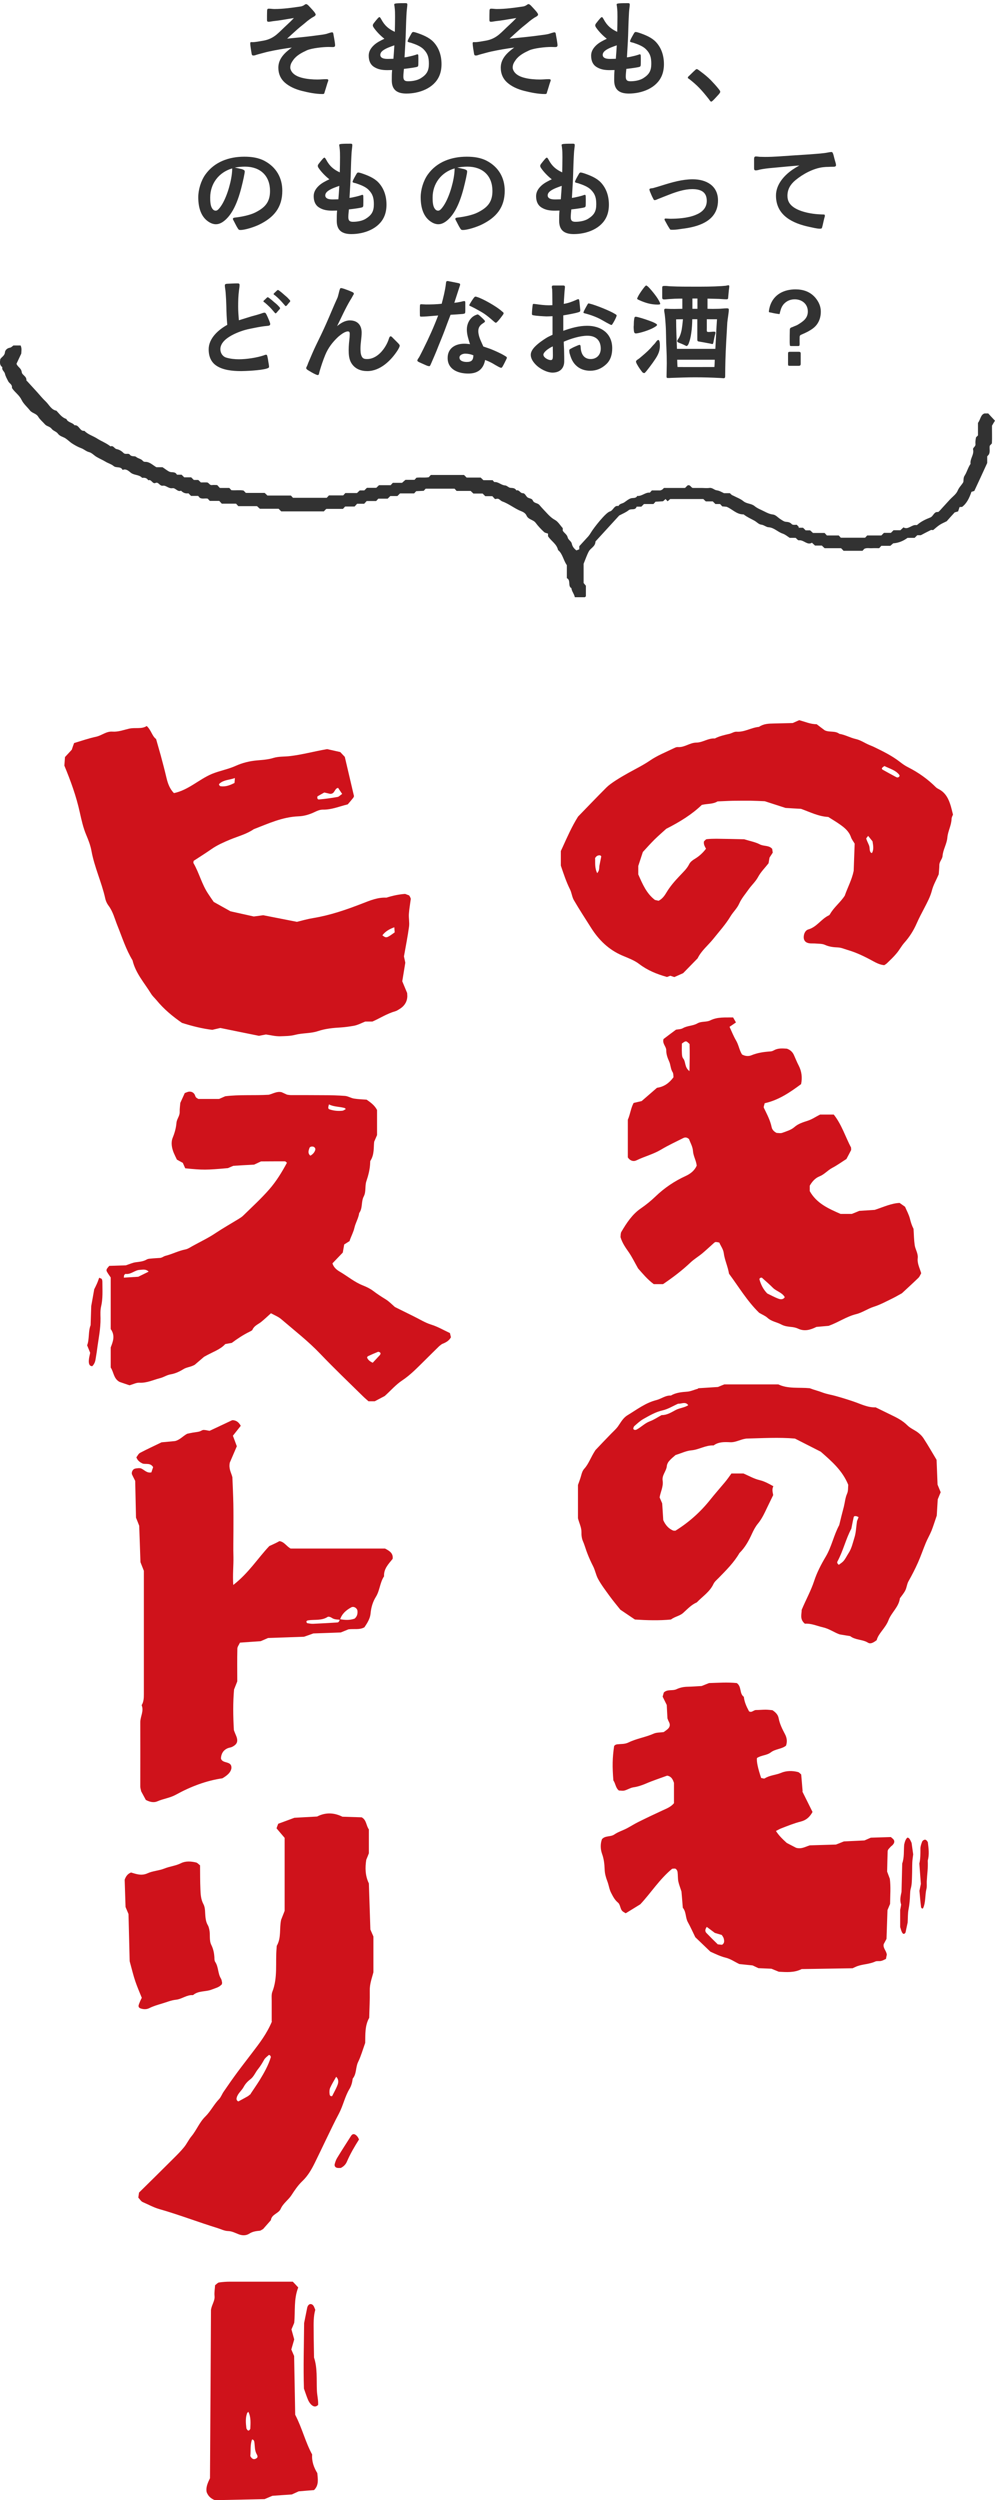 <svg width="170" height="427" viewBox="0 0 170 427" fill="none" xmlns="http://www.w3.org/2000/svg">
<path d="M55.096 16.06C53.916 16.06 52.676 15.8 51.556 15.52C50.456 15.24 49.416 14.78 48.636 14.08C47.976 13.48 47.556 12.66 47.556 11.56C47.556 10 48.676 8.98 49.856 8.12C48.536 8.3 47.236 8.52 45.936 8.8C45.376 8.92 44.796 9.1 44.236 9.24C43.676 9.38 43.536 9.5 43.276 9.48C43.096 9.48 43.036 9.4 42.996 9.2C42.916 8.76 42.756 7.74 42.756 7.46C42.756 7.28 42.776 7.22 42.856 7.2C42.916 7.18 43.036 7.2 43.136 7.2C43.676 7.2 44.396 7.04 44.916 6.96C45.916 6.8 46.616 6.42 47.236 5.92C47.836 5.42 48.376 4.84 49.056 4.22C49.456 3.86 49.836 3.48 50.216 3.08C49.016 3.26 47.836 3.5 46.636 3.62C46.436 3.64 46.136 3.72 45.916 3.72C45.636 3.72 45.616 3.62 45.616 3.34C45.616 2.92 45.616 2.22 45.636 1.8C45.656 1.58 45.696 1.48 45.936 1.48C46.236 1.48 46.576 1.54 46.876 1.54C48.376 1.54 49.936 1.32 51.416 1.1C51.556 1.08 51.736 1 51.856 0.94C51.976 0.88 52.156 0.7 52.296 0.7C52.476 0.72 52.616 0.86 52.756 1C52.896 1.16 53.336 1.6 53.676 2.02C53.816 2.2 53.936 2.4 53.936 2.48C53.936 2.74 53.456 2.92 53.276 3.04C52.996 3.22 52.736 3.42 52.476 3.62C51.936 4.1 51.356 4.52 50.816 5C50.236 5.52 49.636 6.06 49.056 6.6C50.856 6.42 52.676 6.26 54.476 6C54.896 5.94 55.316 5.9 55.716 5.8C55.956 5.74 56.516 5.52 56.736 5.52C56.936 5.52 56.956 5.74 56.976 5.9C57.036 6.2 57.256 7.44 57.256 7.7C57.256 7.98 57.116 8.04 56.856 8.04C56.616 8.04 56.396 8.02 56.156 8.02C55.196 8.02 53.256 8.22 52.416 8.6C51.556 9 50.656 9.46 50.096 10.26C49.796 10.68 49.596 11.02 49.596 11.56C49.596 11.82 49.756 12.14 49.916 12.34C50.256 12.78 50.836 13.08 51.496 13.26C52.416 13.52 53.496 13.58 54.236 13.58C54.756 13.58 55.256 13.52 55.776 13.52C55.916 13.52 56.096 13.54 56.096 13.72C56.096 13.8 55.976 14.06 55.876 14.4C55.756 14.84 55.596 15.3 55.476 15.7C55.396 15.98 55.416 16.06 55.096 16.06ZM69.436 15.98C67.856 15.98 66.936 15.36 66.936 13.72C66.936 13.14 66.936 12.54 66.996 11.96C66.736 11.96 66.476 11.98 66.196 11.98C65.296 11.98 64.556 11.86 63.856 11.4C63.316 11.04 62.996 10.42 62.996 9.5C62.996 8.8 63.336 8.26 63.796 7.8C64.336 7.26 65.056 6.92 65.676 6.62C64.996 6.1 64.256 5.32 63.856 4.72C63.736 4.56 63.696 4.42 63.696 4.32C63.696 4.24 63.756 4.08 63.896 3.92C64.096 3.66 64.316 3.38 64.536 3.14C64.656 3 64.776 2.92 64.836 2.92C64.956 2.92 65.096 3.24 65.156 3.32C65.716 4.36 66.376 4.94 67.456 5.44C67.476 4.56 67.496 3.7 67.496 2.84C67.496 2.3 67.496 1.78 67.416 1.2C67.416 1.08 67.356 0.9 67.356 0.78C67.356 0.62 67.496 0.62 67.716 0.58C68.156 0.54 68.776 0.54 69.256 0.54C69.436 0.54 69.596 0.54 69.596 0.76C69.596 1 69.556 1.22 69.536 1.44C69.476 1.88 69.456 2.32 69.436 2.74C69.376 3.86 69.356 4.98 69.316 6.1C69.276 7.3 69.176 8.58 69.116 9.8C69.496 9.76 69.856 9.66 70.236 9.58C70.436 9.54 70.776 9.44 71.036 9.36C71.156 9.32 71.236 9.26 71.356 9.28C71.496 9.3 71.476 9.56 71.476 9.68C71.496 10.08 71.476 10.82 71.476 10.94C71.476 11.38 71.396 11.4 71.016 11.48C70.416 11.6 69.296 11.74 69.016 11.76C68.976 12.2 68.916 12.64 68.916 13.08C68.916 13.68 69.136 13.88 69.716 13.88C70.416 13.88 71.296 13.74 71.896 13.36C72.916 12.72 73.276 12.08 73.276 10.9C73.276 9.86 73.116 9.16 72.356 8.4C71.816 7.86 70.916 7.54 70.196 7.3C70.076 7.26 69.636 7.22 69.636 7.04C69.636 7 69.696 6.88 69.756 6.72C69.896 6.42 70.196 5.9 70.276 5.76C70.396 5.54 70.476 5.46 70.616 5.46C70.796 5.48 71.016 5.54 71.196 5.6C72.196 5.94 73.316 6.38 74.056 7.16C74.996 8.16 75.436 9.48 75.436 10.96C75.436 11.62 75.336 12.3 75.076 12.92C74.176 15.08 71.616 15.98 69.436 15.98ZM66.316 10.06C66.616 10.06 66.916 10.04 67.216 10.04C67.276 9.28 67.336 8.5 67.376 7.74C66.896 7.92 65.916 8.22 65.356 8.68C65.116 8.88 64.976 9.12 64.976 9.38C64.976 9.66 65.156 9.84 65.396 9.94C65.696 10.06 66.056 10.06 66.316 10.06ZM93.096 16.06C91.916 16.06 90.676 15.8 89.556 15.52C88.456 15.24 87.416 14.78 86.636 14.08C85.976 13.48 85.556 12.66 85.556 11.56C85.556 10 86.676 8.98 87.856 8.12C86.536 8.3 85.236 8.52 83.936 8.8C83.376 8.92 82.796 9.1 82.236 9.24C81.676 9.38 81.536 9.5 81.276 9.48C81.096 9.48 81.036 9.4 80.996 9.2C80.916 8.76 80.756 7.74 80.756 7.46C80.756 7.28 80.776 7.22 80.856 7.2C80.916 7.18 81.036 7.2 81.136 7.2C81.676 7.2 82.396 7.04 82.916 6.96C83.916 6.8 84.616 6.42 85.236 5.92C85.836 5.42 86.376 4.84 87.056 4.22C87.456 3.86 87.836 3.48 88.216 3.08C87.016 3.26 85.836 3.5 84.636 3.62C84.436 3.64 84.136 3.72 83.916 3.72C83.636 3.72 83.616 3.62 83.616 3.34C83.616 2.92 83.616 2.22 83.636 1.8C83.656 1.58 83.696 1.48 83.936 1.48C84.236 1.48 84.576 1.54 84.876 1.54C86.376 1.54 87.936 1.32 89.416 1.1C89.556 1.08 89.736 1 89.856 0.94C89.976 0.88 90.156 0.7 90.296 0.7C90.476 0.72 90.616 0.86 90.756 1C90.896 1.16 91.336 1.6 91.676 2.02C91.816 2.2 91.936 2.4 91.936 2.48C91.936 2.74 91.456 2.92 91.276 3.04C90.996 3.22 90.736 3.42 90.476 3.62C89.936 4.1 89.356 4.52 88.816 5C88.236 5.52 87.636 6.06 87.056 6.6C88.856 6.42 90.676 6.26 92.476 6C92.896 5.94 93.316 5.9 93.716 5.8C93.956 5.74 94.516 5.52 94.736 5.52C94.936 5.52 94.956 5.74 94.976 5.9C95.036 6.2 95.256 7.44 95.256 7.7C95.256 7.98 95.116 8.04 94.856 8.04C94.616 8.04 94.396 8.02 94.156 8.02C93.196 8.02 91.256 8.22 90.416 8.6C89.556 9 88.656 9.46 88.096 10.26C87.796 10.68 87.596 11.02 87.596 11.56C87.596 11.82 87.756 12.14 87.916 12.34C88.256 12.78 88.836 13.08 89.496 13.26C90.416 13.52 91.496 13.58 92.236 13.58C92.756 13.58 93.256 13.52 93.776 13.52C93.916 13.52 94.096 13.54 94.096 13.72C94.096 13.8 93.976 14.06 93.876 14.4C93.756 14.84 93.596 15.3 93.476 15.7C93.396 15.98 93.416 16.06 93.096 16.06ZM107.436 15.98C105.856 15.98 104.936 15.36 104.936 13.72C104.936 13.14 104.936 12.54 104.996 11.96C104.736 11.96 104.476 11.98 104.196 11.98C103.296 11.98 102.556 11.86 101.856 11.4C101.316 11.04 100.996 10.42 100.996 9.5C100.996 8.8 101.336 8.26 101.796 7.8C102.336 7.26 103.056 6.92 103.676 6.62C102.996 6.1 102.256 5.32 101.856 4.72C101.736 4.56 101.696 4.42 101.696 4.32C101.696 4.24 101.756 4.08 101.896 3.92C102.096 3.66 102.316 3.38 102.536 3.14C102.656 3 102.776 2.92 102.836 2.92C102.956 2.92 103.096 3.24 103.156 3.32C103.716 4.36 104.376 4.94 105.456 5.44C105.476 4.56 105.496 3.7 105.496 2.84C105.496 2.3 105.496 1.78 105.416 1.2C105.416 1.08 105.356 0.9 105.356 0.78C105.356 0.62 105.496 0.62 105.716 0.58C106.156 0.54 106.776 0.54 107.256 0.54C107.436 0.54 107.596 0.54 107.596 0.76C107.596 1 107.556 1.22 107.536 1.44C107.476 1.88 107.456 2.32 107.436 2.74C107.376 3.86 107.356 4.98 107.316 6.1C107.276 7.3 107.176 8.58 107.116 9.8C107.496 9.76 107.856 9.66 108.236 9.58C108.436 9.54 108.776 9.44 109.036 9.36C109.156 9.32 109.236 9.26 109.356 9.28C109.496 9.3 109.476 9.56 109.476 9.68C109.496 10.08 109.476 10.82 109.476 10.94C109.476 11.38 109.396 11.4 109.016 11.48C108.416 11.6 107.296 11.74 107.016 11.76C106.976 12.2 106.916 12.64 106.916 13.08C106.916 13.68 107.136 13.88 107.716 13.88C108.416 13.88 109.296 13.74 109.896 13.36C110.916 12.72 111.276 12.08 111.276 10.9C111.276 9.86 111.116 9.16 110.356 8.4C109.816 7.86 108.916 7.54 108.196 7.3C108.076 7.26 107.636 7.22 107.636 7.04C107.636 7 107.696 6.88 107.756 6.72C107.896 6.42 108.196 5.9 108.276 5.76C108.396 5.54 108.476 5.46 108.616 5.46C108.796 5.48 109.016 5.54 109.196 5.6C110.196 5.94 111.316 6.38 112.056 7.16C112.996 8.16 113.436 9.48 113.436 10.96C113.436 11.62 113.336 12.3 113.076 12.92C112.176 15.08 109.616 15.98 107.436 15.98ZM104.316 10.06C104.616 10.06 104.916 10.04 105.216 10.04C105.276 9.28 105.336 8.5 105.376 7.74C104.896 7.92 103.916 8.22 103.356 8.68C103.116 8.88 102.976 9.12 102.976 9.38C102.976 9.66 103.156 9.84 103.396 9.94C103.696 10.06 104.056 10.06 104.316 10.06ZM121.496 17.36C121.376 17.34 121.256 17.14 121.096 16.92C120.576 16.26 120.056 15.62 119.476 15.02C118.956 14.48 118.416 14.02 117.836 13.56C117.716 13.46 117.516 13.38 117.516 13.28C117.516 13.14 117.636 13.04 117.796 12.9C118.056 12.66 118.436 12.26 118.736 12C118.856 11.88 118.956 11.8 119.056 11.8C119.176 11.8 119.536 12.08 119.736 12.24C120.336 12.68 120.896 13.14 121.436 13.68C121.916 14.18 122.356 14.66 122.756 15.16C122.976 15.44 123.056 15.56 123.056 15.66C123.056 15.8 122.976 15.9 122.796 16.12C122.516 16.42 122.076 16.92 121.836 17.14C121.676 17.3 121.576 17.36 121.496 17.36ZM41.074 39.28C40.794 39.28 40.754 39.2 40.614 38.98C40.354 38.58 40.194 38.2 39.954 37.76C39.874 37.6 39.774 37.46 39.794 37.38C39.794 37.16 40.154 37.16 40.314 37.14C41.314 37.02 42.714 36.74 43.594 36.3C45.234 35.48 46.134 34.56 46.134 32.62C46.134 30 44.454 28.46 41.854 28.46C41.274 28.46 40.674 28.52 40.114 28.62C40.454 28.7 40.914 28.78 41.294 28.88C41.594 28.98 41.814 29.06 41.814 29.28C41.814 29.58 41.694 29.98 41.654 30.28C41.154 32.58 40.394 35.74 38.654 37.42C38.174 37.88 37.574 38.3 36.894 38.3C36.514 38.3 36.154 38.18 35.834 38C34.274 37.12 33.874 35.34 33.874 33.68C33.874 32.4 34.334 30.86 35.094 29.8C36.654 27.62 39.154 26.76 41.754 26.76C42.934 26.76 44.174 26.92 45.234 27.5C47.194 28.56 48.234 30.36 48.234 32.58C48.234 35.44 46.794 37.14 44.294 38.36C43.514 38.74 41.934 39.28 41.074 39.28ZM36.854 35.98C37.154 36 37.454 35.6 37.594 35.42C38.574 34.16 39.394 31.58 39.614 29.7C39.654 29.36 39.674 29.04 39.674 28.76C37.394 29.42 35.914 31.36 35.914 33.74C35.914 34.3 35.934 35.14 36.254 35.6C36.374 35.78 36.554 35.98 36.854 35.98ZM60.034 39.98C58.454 39.98 57.534 39.36 57.534 37.72C57.534 37.14 57.534 36.54 57.594 35.96C57.334 35.96 57.074 35.98 56.794 35.98C55.894 35.98 55.154 35.86 54.454 35.4C53.914 35.04 53.594 34.42 53.594 33.5C53.594 32.8 53.934 32.26 54.394 31.8C54.934 31.26 55.654 30.92 56.274 30.62C55.594 30.1 54.854 29.32 54.454 28.72C54.334 28.56 54.294 28.42 54.294 28.32C54.294 28.24 54.354 28.08 54.494 27.92C54.694 27.66 54.914 27.38 55.134 27.14C55.254 27 55.374 26.92 55.434 26.92C55.554 26.92 55.694 27.24 55.754 27.32C56.314 28.36 56.974 28.94 58.054 29.44C58.074 28.56 58.094 27.7 58.094 26.84C58.094 26.3 58.094 25.78 58.014 25.2C58.014 25.08 57.954 24.9 57.954 24.78C57.954 24.62 58.094 24.62 58.314 24.58C58.754 24.54 59.374 24.54 59.854 24.54C60.034 24.54 60.194 24.54 60.194 24.76C60.194 25 60.154 25.22 60.134 25.44C60.074 25.88 60.054 26.32 60.034 26.74C59.974 27.86 59.954 28.98 59.914 30.1C59.874 31.3 59.774 32.58 59.714 33.8C60.094 33.76 60.454 33.66 60.834 33.58C61.034 33.54 61.374 33.44 61.634 33.36C61.754 33.32 61.834 33.26 61.954 33.28C62.094 33.3 62.074 33.56 62.074 33.68C62.094 34.08 62.074 34.82 62.074 34.94C62.074 35.38 61.994 35.4 61.614 35.48C61.014 35.6 59.894 35.74 59.614 35.76C59.574 36.2 59.514 36.64 59.514 37.08C59.514 37.68 59.734 37.88 60.314 37.88C61.014 37.88 61.894 37.74 62.494 37.36C63.514 36.72 63.874 36.08 63.874 34.9C63.874 33.86 63.714 33.16 62.954 32.4C62.414 31.86 61.514 31.54 60.794 31.3C60.674 31.26 60.234 31.22 60.234 31.04C60.234 31 60.294 30.88 60.354 30.72C60.494 30.42 60.794 29.9 60.874 29.76C60.994 29.54 61.074 29.46 61.214 29.46C61.394 29.48 61.614 29.54 61.794 29.6C62.794 29.94 63.914 30.38 64.654 31.16C65.594 32.16 66.034 33.48 66.034 34.96C66.034 35.62 65.934 36.3 65.674 36.92C64.774 39.08 62.214 39.98 60.034 39.98ZM56.914 34.06C57.214 34.06 57.514 34.04 57.814 34.04C57.874 33.28 57.934 32.5 57.974 31.74C57.494 31.92 56.514 32.22 55.954 32.68C55.714 32.88 55.574 33.12 55.574 33.38C55.574 33.66 55.754 33.84 55.994 33.94C56.294 34.06 56.654 34.06 56.914 34.06ZM79.074 39.28C78.794 39.28 78.754 39.2 78.614 38.98C78.354 38.58 78.194 38.2 77.954 37.76C77.874 37.6 77.774 37.46 77.794 37.38C77.794 37.16 78.154 37.16 78.314 37.14C79.314 37.02 80.714 36.74 81.594 36.3C83.234 35.48 84.134 34.56 84.134 32.62C84.134 30 82.454 28.46 79.854 28.46C79.274 28.46 78.674 28.52 78.114 28.62C78.454 28.7 78.914 28.78 79.294 28.88C79.594 28.98 79.814 29.06 79.814 29.28C79.814 29.58 79.694 29.98 79.654 30.28C79.154 32.58 78.394 35.74 76.654 37.42C76.174 37.88 75.574 38.3 74.894 38.3C74.514 38.3 74.154 38.18 73.834 38C72.274 37.12 71.874 35.34 71.874 33.68C71.874 32.4 72.334 30.86 73.094 29.8C74.654 27.62 77.154 26.76 79.754 26.76C80.934 26.76 82.174 26.92 83.234 27.5C85.194 28.56 86.234 30.36 86.234 32.58C86.234 35.44 84.794 37.14 82.294 38.36C81.514 38.74 79.934 39.28 79.074 39.28ZM74.854 35.98C75.154 36 75.454 35.6 75.594 35.42C76.574 34.16 77.394 31.58 77.614 29.7C77.654 29.36 77.674 29.04 77.674 28.76C75.394 29.42 73.914 31.36 73.914 33.74C73.914 34.3 73.934 35.14 74.254 35.6C74.374 35.78 74.554 35.98 74.854 35.98ZM98.034 39.98C96.454 39.98 95.534 39.36 95.534 37.72C95.534 37.14 95.534 36.54 95.594 35.96C95.334 35.96 95.074 35.98 94.794 35.98C93.894 35.98 93.154 35.86 92.454 35.4C91.914 35.04 91.594 34.42 91.594 33.5C91.594 32.8 91.934 32.26 92.394 31.8C92.934 31.26 93.654 30.92 94.274 30.62C93.594 30.1 92.854 29.32 92.454 28.72C92.334 28.56 92.294 28.42 92.294 28.32C92.294 28.24 92.354 28.08 92.494 27.92C92.694 27.66 92.914 27.38 93.134 27.14C93.254 27 93.374 26.92 93.434 26.92C93.554 26.92 93.694 27.24 93.754 27.32C94.314 28.36 94.974 28.94 96.054 29.44C96.074 28.56 96.094 27.7 96.094 26.84C96.094 26.3 96.094 25.78 96.014 25.2C96.014 25.08 95.954 24.9 95.954 24.78C95.954 24.62 96.094 24.62 96.314 24.58C96.754 24.54 97.374 24.54 97.854 24.54C98.034 24.54 98.194 24.54 98.194 24.76C98.194 25 98.154 25.22 98.134 25.44C98.074 25.88 98.054 26.32 98.034 26.74C97.974 27.86 97.954 28.98 97.914 30.1C97.874 31.3 97.774 32.58 97.714 33.8C98.094 33.76 98.454 33.66 98.834 33.58C99.034 33.54 99.374 33.44 99.634 33.36C99.754 33.32 99.834 33.26 99.954 33.28C100.094 33.3 100.074 33.56 100.074 33.68C100.094 34.08 100.074 34.82 100.074 34.94C100.074 35.38 99.994 35.4 99.614 35.48C99.014 35.6 97.894 35.74 97.614 35.76C97.574 36.2 97.514 36.64 97.514 37.08C97.514 37.68 97.734 37.88 98.314 37.88C99.014 37.88 99.894 37.74 100.494 37.36C101.514 36.72 101.874 36.08 101.874 34.9C101.874 33.86 101.714 33.16 100.954 32.4C100.414 31.86 99.514 31.54 98.794 31.3C98.674 31.26 98.234 31.22 98.234 31.04C98.234 31 98.294 30.88 98.354 30.72C98.494 30.42 98.794 29.9 98.874 29.76C98.994 29.54 99.074 29.46 99.214 29.46C99.394 29.48 99.614 29.54 99.794 29.6C100.794 29.94 101.914 30.38 102.654 31.16C103.594 32.16 104.034 33.48 104.034 34.96C104.034 35.62 103.934 36.3 103.674 36.92C102.774 39.08 100.214 39.98 98.034 39.98ZM94.914 34.06C95.214 34.06 95.514 34.04 95.814 34.04C95.874 33.28 95.934 32.5 95.974 31.74C95.494 31.92 94.514 32.22 93.954 32.68C93.714 32.88 93.574 33.12 93.574 33.38C93.574 33.66 93.754 33.84 93.994 33.94C94.294 34.06 94.654 34.06 94.914 34.06ZM114.994 39.24C114.654 39.24 114.614 39.24 114.554 39.22C114.434 39.16 114.334 38.92 114.234 38.78C114.074 38.54 113.934 38.26 113.734 37.9C113.634 37.72 113.534 37.56 113.534 37.48C113.534 37.36 113.614 37.32 113.714 37.32C113.994 37.32 114.254 37.36 114.514 37.36C115.614 37.36 117.434 37.28 118.814 36.72C119.934 36.28 120.754 35.54 120.754 34.3C120.754 32.72 119.654 32.3 118.274 32.3C116.974 32.3 115.634 32.74 114.434 33.2C113.734 33.48 113.074 33.72 112.354 34.02C112.194 34.08 112.054 34.18 111.834 34.18C111.674 34.18 111.634 33.96 111.534 33.8C111.414 33.6 111.174 33.02 111.034 32.68C110.994 32.54 110.954 32.42 110.954 32.36C110.954 32.26 111.034 32.22 111.174 32.18C111.314 32.16 111.514 32.14 111.594 32.12C112.114 31.98 112.614 31.82 113.134 31.66C114.794 31.14 116.574 30.62 118.354 30.62C120.654 30.62 122.674 31.7 122.674 34.24C122.674 36.1 121.734 37.26 120.434 37.98C119.294 38.62 117.854 38.92 116.514 39.08C116.014 39.16 115.494 39.24 114.994 39.24ZM140.058 39.06C139.598 39.06 138.798 38.86 138.318 38.76C135.458 38.16 132.578 36.82 132.578 33.4C132.578 31.6 133.838 30.06 135.398 28.98C135.778 28.72 136.178 28.48 136.578 28.26C135.018 28.38 133.458 28.54 131.898 28.68C131.198 28.74 130.518 28.82 129.838 28.96C129.618 29.02 129.358 29.1 129.118 29.1C128.898 29.1 128.838 28.96 128.838 28.76V27.2C128.838 26.96 128.858 26.72 129.138 26.72C129.358 26.72 129.578 26.76 129.798 26.78C130.098 26.78 130.398 26.8 130.718 26.8C132.258 26.8 133.778 26.66 135.318 26.56C136.918 26.46 138.518 26.36 140.138 26.22C140.618 26.18 141.078 26.12 141.578 26.02C141.718 26 141.918 25.96 142.058 25.96C142.258 25.96 142.318 26.2 142.398 26.44C142.478 26.74 142.598 27.26 142.738 27.7C142.798 27.9 142.838 28.1 142.838 28.22C142.838 28.42 142.618 28.5 142.338 28.48C142.078 28.48 141.758 28.48 141.618 28.5C141.278 28.5 140.938 28.52 140.598 28.56C138.958 28.76 137.178 29.72 135.898 30.78C135.058 31.48 134.538 32.32 134.538 33.44C134.538 34.34 134.918 34.94 135.658 35.44C136.678 36.12 138.198 36.44 139.398 36.56C139.518 36.58 139.938 36.6 140.298 36.62C140.578 36.64 140.658 36.62 140.838 36.64C140.898 36.66 140.938 36.8 140.938 36.86C140.938 36.94 140.878 37.1 140.838 37.26C140.718 37.7 140.618 38.26 140.498 38.7C140.418 39 140.418 39.06 140.058 39.06ZM41.211 63.38C39.651 63.38 38.011 63.2 36.891 62.4C36.131 61.86 35.651 60.98 35.651 59.66C35.651 57.78 37.311 56.32 38.831 55.48C38.731 54.44 38.691 53.38 38.671 52.32C38.651 51.52 38.611 50.7 38.551 49.98C38.531 49.56 38.411 49.04 38.411 48.74C38.431 48.5 38.591 48.48 38.851 48.46C39.411 48.44 39.971 48.4 40.531 48.4C40.751 48.4 40.931 48.4 40.931 48.66C40.931 48.98 40.871 49.3 40.831 49.6C40.711 50.52 40.691 51.44 40.691 52.38C40.691 53.14 40.751 53.92 40.811 54.7L42.931 54.04C43.531 53.88 44.131 53.72 44.711 53.52C44.851 53.46 45.051 53.4 45.191 53.4C45.391 53.4 45.451 53.6 45.551 53.76C45.611 53.88 45.851 54.4 46.011 54.8C46.111 55.06 46.171 55.26 46.171 55.34C46.171 55.62 45.871 55.64 45.651 55.66C44.951 55.72 44.271 55.84 43.571 55.98C42.991 56.1 42.411 56.2 41.851 56.36C41.011 56.6 39.731 57.08 38.791 57.78C38.131 58.28 37.651 58.9 37.651 59.64C37.651 60.28 38.031 60.9 38.671 61.08C39.351 61.28 40.091 61.36 40.811 61.36C42.111 61.36 43.831 61.1 45.051 60.7C45.191 60.64 45.331 60.58 45.471 60.58C45.631 60.58 45.651 60.76 45.691 60.9C45.751 61.14 45.811 61.5 45.851 61.8C45.911 62.14 45.971 62.5 45.971 62.6C45.971 62.82 45.831 62.86 45.591 62.94C44.571 63.28 41.751 63.38 41.211 63.38ZM47.091 53.52C47.011 53.52 46.931 53.4 46.811 53.26C46.571 52.98 46.231 52.58 46.011 52.38C45.711 52.1 45.551 51.94 45.311 51.74C45.151 51.6 45.011 51.56 45.011 51.48C44.991 51.42 45.051 51.36 45.111 51.3C45.231 51.18 45.411 51.04 45.491 50.94C45.591 50.84 45.651 50.78 45.751 50.76C45.811 50.76 45.931 50.86 46.071 50.96C46.291 51.12 46.551 51.34 46.791 51.56C47.091 51.8 47.331 52 47.551 52.24C47.671 52.38 47.851 52.52 47.851 52.66C47.851 52.72 47.791 52.8 47.711 52.88C47.591 53 47.451 53.18 47.311 53.34C47.231 53.44 47.151 53.52 47.091 53.52ZM48.831 52.28C48.751 52.28 48.671 52.16 48.551 52.02C48.311 51.74 47.971 51.36 47.751 51.14C47.451 50.84 47.291 50.7 47.051 50.5C46.891 50.36 46.751 50.32 46.751 50.24C46.731 50.18 46.791 50.12 46.851 50.06L47.231 49.7C47.331 49.6 47.391 49.54 47.491 49.52C47.551 49.52 47.671 49.62 47.811 49.72C48.031 49.88 48.291 50.1 48.531 50.32C48.831 50.58 49.091 50.78 49.311 51.04C49.411 51.16 49.591 51.3 49.591 51.42C49.591 51.48 49.531 51.56 49.451 51.64C49.331 51.76 49.191 51.94 49.051 52.12C48.971 52.2 48.891 52.28 48.831 52.28ZM54.311 64.06C54.111 64.04 54.011 63.98 53.791 63.88C53.431 63.72 53.031 63.46 52.651 63.24C52.431 63.12 52.311 62.96 52.311 62.88C52.311 62.76 52.431 62.56 52.491 62.44L52.671 61.96C53.111 60.94 53.531 59.9 54.031 58.88C54.611 57.7 55.191 56.5 55.731 55.28C56.391 53.8 56.991 52.3 57.671 50.82C57.751 50.62 57.891 50 57.991 49.62C58.051 49.46 58.091 49.2 58.251 49.2C58.371 49.2 58.571 49.26 58.771 49.32C59.231 49.48 59.671 49.64 60.111 49.84C60.271 49.9 60.471 50.02 60.451 50.16C60.451 50.32 60.331 50.38 60.271 50.54C60.131 50.8 59.951 51.12 59.851 51.26C58.991 52.7 58.331 54.22 57.591 55.7C58.191 55.2 58.951 54.72 59.771 54.72C61.071 54.72 61.791 55.52 61.791 56.8C61.791 57.7 61.591 58.58 61.591 59.48C61.591 59.86 61.591 60.4 61.771 60.8C61.971 61.26 62.251 61.32 62.731 61.32C63.251 61.32 63.731 61.16 64.171 60.9C65.191 60.3 65.971 59.14 66.351 58.12C66.411 57.96 66.531 57.42 66.731 57.44C66.871 57.44 66.931 57.52 67.111 57.7L68.011 58.6C68.171 58.78 68.291 58.9 68.291 59.02C68.291 59.24 68.111 59.52 67.991 59.74C66.871 61.52 64.991 63.38 62.751 63.38C61.611 63.38 60.611 62.98 60.011 61.98C59.631 61.34 59.571 60.54 59.571 59.8C59.571 59.06 59.651 58.32 59.731 57.58C59.731 57.42 59.751 57.24 59.751 57.08C59.751 56.84 59.751 56.6 59.431 56.6C59.251 56.6 59.051 56.68 58.831 56.78C58.431 56.98 58.031 57.32 57.791 57.52C56.831 58.42 56.071 59.4 55.571 60.62C55.191 61.54 54.891 62.44 54.591 63.46C54.531 63.66 54.511 64.06 54.311 64.06ZM73.341 62.54C73.201 62.54 73.001 62.48 72.821 62.4C72.381 62.2 72.041 62.06 71.661 61.88C71.541 61.82 71.301 61.72 71.301 61.58C71.301 61.42 71.521 61.14 71.601 61.02C71.861 60.56 72.081 60.08 72.321 59.62C73.261 57.74 74.121 55.84 74.861 53.88C74.221 53.94 73.581 53.98 72.941 54.04C72.621 54.06 72.261 54.08 71.981 54.08C71.781 54.08 71.741 54.04 71.741 53.82C71.741 53.68 71.721 52.88 71.741 52.38C71.761 52.22 71.701 51.96 71.941 51.96C72.221 51.96 72.501 52 72.781 52C73.661 52 74.581 51.98 75.461 51.88C75.741 50.84 76.061 49.56 76.181 48.48C76.201 48.36 76.201 48.16 76.281 48.06C76.321 48 76.421 48 76.481 48C76.561 48 76.681 48.02 76.821 48.06C77.241 48.14 78.001 48.28 78.321 48.36C78.481 48.4 78.621 48.42 78.621 48.64C78.621 48.66 77.721 51.42 77.621 51.72C78.001 51.68 78.381 51.62 78.741 51.54C78.941 51.5 79.141 51.42 79.341 51.42C79.501 51.42 79.501 51.6 79.501 51.74V53.08C79.501 53.52 79.481 53.56 79.061 53.62C78.461 53.68 77.681 53.72 76.981 53.76C76.621 54.68 76.281 55.6 75.941 56.52C75.601 57.42 75.221 58.32 74.861 59.22C74.521 60.12 74.041 61.2 73.661 62.08C73.541 62.34 73.481 62.54 73.341 62.54ZM79.741 61.82C80.601 61.82 80.861 61.48 80.881 60.68C80.441 60.5 79.961 60.4 79.481 60.4C79.101 60.4 78.501 60.6 78.501 61.06C78.501 61.68 79.261 61.82 79.741 61.82ZM80.001 63.8C78.301 63.8 76.481 63.12 76.481 61.14C76.481 59.46 77.801 58.7 79.341 58.7C79.661 58.7 79.981 58.74 80.301 58.78C80.041 57.96 79.761 57.14 79.761 56.28C79.761 55.4 80.141 54.56 80.821 54.06C81.021 53.92 81.101 53.88 81.301 53.8C81.361 53.78 81.541 53.7 81.601 53.7C81.681 53.7 81.801 53.78 81.941 53.9C82.221 54.16 82.421 54.32 82.681 54.6C82.781 54.72 82.861 54.78 82.861 54.88C82.861 55.04 82.621 55.12 82.261 55.4C81.981 55.64 81.721 55.96 81.721 56.54C81.721 57.48 82.221 58.34 82.581 59.18C83.141 59.38 83.701 59.54 84.241 59.78C84.481 59.88 85.601 60.36 86.201 60.74C86.441 60.88 86.601 60.96 86.601 61.1C86.601 61.2 86.521 61.32 86.441 61.5C86.281 61.84 86.041 62.3 85.961 62.44C85.901 62.54 85.781 62.82 85.621 62.82C85.561 62.82 85.421 62.76 85.241 62.68C84.861 62.48 84.321 62.16 84.161 62.06C83.761 61.84 83.321 61.64 82.881 61.48C82.781 62.04 82.581 62.56 82.201 62.98C81.621 63.62 80.821 63.8 80.001 63.8ZM84.701 55.12C84.581 55.12 84.421 54.92 84.301 54.84C83.781 54.38 83.261 53.94 82.701 53.56C82.181 53.22 81.641 52.94 81.101 52.64L80.461 52.32C80.341 52.26 80.181 52.24 80.181 52.12C80.181 52.08 80.241 51.96 80.301 51.86C80.461 51.58 80.761 51.12 80.961 50.86C81.041 50.78 81.101 50.66 81.221 50.66C81.361 50.66 81.401 50.68 81.501 50.72C82.441 50.98 84.841 52.34 85.701 53.12C85.901 53.3 86.041 53.36 86.041 53.48C86.061 53.6 85.961 53.72 85.861 53.86C85.661 54.14 85.321 54.58 85.041 54.88C84.921 55 84.841 55.12 84.701 55.12ZM94.401 63.64C93.501 63.64 92.201 63.02 91.421 62.16C90.981 61.68 90.681 61.14 90.681 60.6C90.681 60.1 91.001 59.6 91.441 59.16C92.041 58.56 92.801 58.06 93.301 57.74C93.641 57.52 94.021 57.36 94.401 57.18V54C94.041 54.02 93.741 54.04 93.361 54.04C92.841 54.02 91.681 53.96 91.081 53.84C90.921 53.8 90.881 53.76 90.881 53.6C90.881 53.28 90.961 52.34 91.021 52.02C91.041 51.92 91.101 51.9 91.201 51.9C91.321 51.9 91.441 51.94 91.561 51.94C92.301 52.04 93.041 52.14 93.781 52.14C93.981 52.14 94.181 52.12 94.381 52.12C94.381 51.46 94.361 50.8 94.361 50.12C94.361 49.9 94.341 49.66 94.341 49.42C94.321 49.28 94.281 49.16 94.281 49.02C94.281 48.8 94.381 48.76 94.581 48.76H96.161C96.341 48.76 96.521 48.76 96.521 49C96.521 49.08 96.521 49.18 96.501 49.28C96.441 49.8 96.421 50.34 96.381 50.88C96.341 51.22 96.361 51.56 96.321 51.9C97.081 51.78 97.701 51.54 98.401 51.24C98.521 51.18 98.701 51.08 98.841 51.1C98.961 51.1 98.961 51.3 99.001 51.5L99.121 52.72C99.141 52.82 99.141 52.92 99.141 53C99.141 53.22 99.041 53.26 98.861 53.32C98.201 53.54 96.521 53.82 96.241 53.86V56.5C97.561 56.02 98.921 55.64 100.321 55.64C102.701 55.64 104.601 56.94 104.601 59.48C104.601 60.52 104.341 61.52 103.541 62.24C102.781 62.94 101.901 63.32 100.841 63.32C99.901 63.32 99.041 63.04 98.361 62.36C97.781 61.78 97.541 61.12 97.321 60.36C97.281 60.22 97.261 59.96 97.261 59.82C97.261 59.66 97.521 59.56 97.661 59.48C97.861 59.36 98.261 59.18 98.601 59.04C98.781 58.96 98.941 58.9 99.021 58.9C99.161 58.9 99.201 59.06 99.201 59.22C99.241 60.3 99.661 61.32 100.921 61.32C101.961 61.32 102.641 60.58 102.641 59.54C102.641 58.1 101.781 57.34 100.361 57.34C99.081 57.34 97.481 57.86 96.321 58.36C96.321 58.94 96.381 59.5 96.381 60.08C96.401 60.62 96.401 61.16 96.401 61.7C96.401 62.94 95.621 63.64 94.401 63.64ZM94.101 61.5C94.341 61.5 94.421 61.32 94.441 61.12C94.461 60.94 94.461 60.76 94.461 60.62C94.461 60.16 94.441 59.66 94.441 59.16C94.161 59.28 93.581 59.6 93.201 59.98C93.001 60.18 92.841 60.38 92.841 60.58C92.841 60.8 93.021 61.02 93.241 61.18C93.521 61.38 93.861 61.5 94.101 61.5ZM104.461 55.5C104.381 55.5 104.201 55.4 104.121 55.36C103.321 54.96 102.801 54.58 101.981 54.22C101.421 53.98 100.821 53.76 100.221 53.6C100.161 53.58 100.021 53.54 99.901 53.52C99.781 53.48 99.681 53.44 99.681 53.38C99.681 53.34 99.721 53.22 99.801 53.06C99.981 52.68 100.241 52.24 100.341 52.06C100.401 51.96 100.461 51.82 100.561 51.82C100.621 51.82 100.701 51.84 100.841 51.88C101.821 52.12 104.261 53.1 105.081 53.62C105.261 53.72 105.361 53.82 105.361 53.88C105.361 53.92 105.321 54.06 105.241 54.24C105.101 54.56 104.881 54.98 104.681 55.28C104.601 55.42 104.541 55.5 104.461 55.5ZM123.621 64.6C123.441 64.6 123.261 64.56 123.101 64.56C121.561 64.48 120.241 64.44 118.701 64.44C117.421 64.44 115.921 64.5 114.641 64.54C114.501 64.56 114.361 64.56 114.221 64.56C113.981 64.56 113.881 64.58 113.881 64.3C113.881 63.56 113.921 62.8 113.921 62.06C113.921 61.2 113.901 60.32 113.861 59.46C113.781 58.08 113.821 56.72 113.721 55.36C113.681 54.9 113.661 54.42 113.601 53.96C113.581 53.64 113.481 53.28 113.481 52.96C113.481 52.78 113.581 52.72 113.741 52.72C113.881 52.72 114.001 52.74 114.141 52.74C114.601 52.78 115.881 52.76 116.581 52.74V51C116.161 51 115.721 51 115.301 51.02L114.281 51.08C114.021 51.1 113.761 51.14 113.481 51.14C113.241 51.14 113.141 51.08 113.141 50.8V49.36C113.161 49.02 113.081 48.84 113.441 48.84C113.581 48.82 113.741 48.84 113.901 48.84C114.161 48.86 114.401 48.9 114.641 48.9C115.981 48.96 117.321 48.96 118.641 48.96C120.221 48.96 121.721 48.96 123.301 48.86L124.001 48.8C124.161 48.78 124.321 48.72 124.461 48.72C124.581 48.72 124.601 48.8 124.601 48.9C124.601 49.14 124.541 49.38 124.521 49.62C124.481 49.98 124.461 50.36 124.421 50.72C124.401 50.98 124.421 51.12 124.121 51.12C123.581 51.12 123.021 51.04 122.481 51.04C121.941 51.02 121.401 51.02 120.881 51V52.74C121.461 52.76 122.041 52.76 122.681 52.74C123.181 52.74 123.681 52.66 124.161 52.66C124.341 52.66 124.521 52.66 124.521 52.88C124.521 53.18 124.461 53.58 124.421 53.88C124.361 54.28 124.301 54.7 124.261 55.1C124.141 57.24 124.001 59.4 123.941 61.54C123.921 62.42 123.901 63.32 123.901 64.22C123.901 64.36 123.901 64.5 123.761 64.58C123.721 64.6 123.661 64.6 123.621 64.6ZM110.101 63.72C109.961 63.72 109.821 63.66 109.741 63.56C109.521 63.28 109.141 62.78 108.881 62.3C108.741 62.06 108.661 61.86 108.661 61.74C108.661 61.54 109.101 61.32 109.241 61.2C109.881 60.66 110.561 60.1 111.141 59.48C111.381 59.2 111.621 58.92 111.881 58.66C112.001 58.52 112.281 58.06 112.461 58.06C112.761 58.06 112.741 58.88 112.741 59.08C112.741 59.7 112.601 60.18 112.321 60.72C112.021 61.32 111.061 62.62 110.461 63.36C110.281 63.58 110.141 63.72 110.101 63.72ZM115.761 62.68C117.861 62.7 119.961 62.68 122.061 62.68C122.101 62.26 122.101 61.86 122.121 61.44H115.701C115.721 61.86 115.721 62.26 115.761 62.68ZM112.361 52.02C111.241 52.02 110.281 51.74 109.261 51.28C109.181 51.24 108.861 51.12 108.861 51.02C108.861 50.94 108.941 50.76 109.081 50.5C109.301 50.1 109.681 49.56 109.961 49.2C110.161 48.94 110.321 48.76 110.401 48.76C110.501 48.76 110.701 48.92 110.961 49.2C111.421 49.7 112.041 50.46 112.421 51.08C112.641 51.44 112.801 51.76 112.801 51.9C112.801 52.02 112.441 52.02 112.361 52.02ZM115.661 59.58H122.221C122.321 57.92 122.381 56.2 122.501 54.52C121.921 54.54 121.341 54.52 120.761 54.52V55.98C120.761 56.3 120.741 56.52 120.781 56.6C120.841 56.68 120.961 56.7 121.061 56.7C121.381 56.7 121.701 56.64 122.021 56.64C122.141 56.64 122.241 56.68 122.241 56.82C122.241 56.96 122.181 57.12 122.141 57.26C122.061 57.56 122.001 57.9 121.941 58.2C121.881 58.5 121.861 58.78 121.701 58.76C121.521 58.74 121.321 58.66 121.121 58.64C120.541 58.52 119.921 58.42 119.361 58.32C119.141 58.28 119.141 58.16 119.141 57.88V54.52H118.281C118.261 55.3 118.221 56.14 118.101 56.9C118.001 57.62 117.881 58.12 117.641 58.74C117.581 58.86 117.441 59.1 117.301 59.1C117.241 59.1 117.001 58.96 116.741 58.84C116.441 58.7 116.101 58.58 116.001 58.54C115.901 58.48 115.701 58.42 115.701 58.26C115.701 58.08 115.921 57.84 116.001 57.7C116.161 57.42 116.281 57.08 116.361 56.76C116.541 56.16 116.621 55.12 116.681 54.52C116.281 54.52 115.901 54.54 115.521 54.54C115.521 56.2 115.601 57.9 115.661 59.58ZM118.301 52.74H119.161V50.98H118.301V52.74ZM108.581 56.94C108.381 56.94 108.321 56.68 108.301 56.5C108.281 56.26 108.261 56.08 108.261 55.88C108.261 55.8 108.261 55.7 108.281 55.6C108.301 55.26 108.281 54.96 108.341 54.58C108.381 54.32 108.381 54.14 108.561 54.1C108.641 54.08 108.861 54.12 109.141 54.2C109.761 54.36 110.781 54.7 111.481 54.98C111.941 55.18 112.261 55.36 112.261 55.48C112.261 55.64 111.941 55.8 111.821 55.88C111.261 56.24 109.981 56.7 109.101 56.88C108.901 56.92 108.721 56.96 108.581 56.94ZM135.181 59.1C134.941 59.1 134.961 59.02 134.941 58.82C134.921 58.66 134.921 58.46 134.921 58.3C134.921 57.68 134.921 57.02 134.941 56.36C134.941 55.98 135.121 55.96 135.441 55.84C135.721 55.7 136.121 55.58 136.301 55.46C137.181 54.92 138.021 54.38 138.021 53.2C138.021 51.92 137.021 51.12 135.781 51.12C135.061 51.12 134.421 51.38 133.921 51.92C133.541 52.36 133.421 52.76 133.281 53.28C133.221 53.46 133.241 53.64 133.141 53.64C133.061 53.64 132.861 53.6 132.721 53.58C132.381 53.54 131.941 53.44 131.701 53.38C131.521 53.36 131.361 53.34 131.361 53.22C131.361 53.1 131.401 52.94 131.421 52.8C131.461 52.6 131.521 52.38 131.561 52.24C132.201 50.28 133.941 49.42 135.921 49.42C137.241 49.42 138.421 49.82 139.301 50.84C139.881 51.54 140.241 52.3 140.241 53.22C140.241 54.14 139.981 54.88 139.521 55.48C139.141 55.96 138.701 56.26 138.021 56.64C137.761 56.78 137.281 57 136.901 57.16C136.601 57.28 136.621 57.46 136.621 57.76C136.601 58.12 136.621 58.54 136.621 58.74C136.601 59.02 136.621 59.1 136.341 59.1H135.181ZM134.961 62.48C134.681 62.48 134.641 62.44 134.641 62.18V60.42C134.641 60.12 134.701 60.08 135.021 60.08H136.461C136.721 60.08 136.801 60.16 136.801 60.38V62.14C136.801 62.36 136.741 62.48 136.461 62.48H134.961Z" fill="#323232"/>
<path d="M151.023 164.833C150.383 164.772 149.803 164.497 149.239 164.192C147.806 163.4 146.343 162.683 144.757 162.226C144.239 162.073 143.751 161.845 143.187 161.814C142.425 161.784 141.678 161.708 140.946 161.372C140.473 161.159 139.879 161.189 139.33 161.143C138.796 161.098 138.232 161.22 137.729 160.915C137.318 160.625 137.272 160.183 137.348 159.741C137.424 159.284 137.699 158.841 138.11 158.735C139.559 158.323 140.321 156.936 141.601 156.341C141.693 156.295 141.769 156.204 141.83 156.097C142.486 154.939 143.583 154.131 144.33 152.972C144.803 151.6 145.55 150.243 145.855 148.734C145.916 147.194 145.962 145.67 146.023 144.084C145.809 143.718 145.519 143.368 145.382 142.956C145.032 141.95 144.269 141.34 143.461 140.776C142.836 140.334 142.181 139.953 141.51 139.526C139.864 139.45 138.385 138.687 136.845 138.138C135.961 138.093 135.092 138.047 134.208 137.986C133.064 137.62 131.936 137.254 130.671 136.843C129.939 136.812 129.055 136.766 128.17 136.751C127.18 136.751 126.189 136.751 125.213 136.766C124.344 136.782 123.46 136.843 122.591 136.873C121.813 137.361 120.883 137.239 119.908 137.468C118.246 139.068 116.203 140.349 113.825 141.553C113.276 142.056 112.529 142.697 111.828 143.383C111.126 144.084 110.471 144.816 109.831 145.517C109.587 146.279 109.343 147.011 109.053 147.895V149.344C109.77 150.96 110.44 152.591 111.904 153.704C112.117 153.75 112.331 153.795 112.529 153.841C113.139 153.536 113.55 152.972 113.871 152.423C114.496 151.371 115.288 150.472 116.112 149.603C116.706 148.963 117.362 148.383 117.758 147.575C117.941 147.209 118.337 146.904 118.703 146.691C119.466 146.234 120.091 145.654 120.624 144.953C120.411 144.557 120.182 144.191 120.274 143.703C120.426 143.566 120.578 143.337 120.746 143.322C121.295 143.261 121.844 143.246 122.393 143.246C124.039 143.261 125.686 143.307 127.149 143.337C128.17 143.657 129.055 143.81 129.817 144.206C130.503 144.572 131.387 144.328 131.936 144.984C131.967 145.197 131.997 145.41 132.028 145.624C131.845 145.898 131.677 146.173 131.479 146.462C131.418 146.767 131.372 147.103 131.311 147.438C130.716 148.2 129.985 148.917 129.527 149.771C129.1 150.563 128.445 151.143 127.942 151.844C127.378 152.652 126.707 153.414 126.311 154.298C125.945 155.137 125.289 155.716 124.832 156.463C123.993 157.866 122.88 159.085 121.859 160.366C120.975 161.464 119.831 162.363 119.191 163.674C118.353 164.543 117.499 165.397 116.721 166.205C116.142 166.464 115.654 166.677 115.212 166.876C114.938 166.784 114.724 166.708 114.526 166.647C114.313 166.723 114.114 166.799 113.962 166.86C112.224 166.373 110.639 165.732 109.221 164.65C108.367 163.994 107.3 163.613 106.294 163.186C103.992 162.195 102.299 160.534 100.988 158.46C99.998 156.89 98.976 155.335 98.046 153.734C97.726 153.185 97.68 152.484 97.391 151.905C96.75 150.624 96.308 149.283 95.82 147.834V145.349C95.927 145.121 96.019 144.923 96.11 144.724C96.918 142.941 97.711 141.142 98.763 139.465C100.363 137.818 101.964 136.141 103.595 134.51C104.327 133.763 106.035 132.742 107.407 131.979C108.641 131.293 109.922 130.668 111.096 129.86C112.346 129.007 113.794 128.443 115.166 127.772C115.365 127.68 115.578 127.574 115.791 127.589C116.935 127.696 117.834 126.842 118.962 126.827C120.06 126.827 121.005 126.034 122.133 126.125C122.911 125.714 123.765 125.531 124.618 125.333C125.045 125.226 125.457 124.936 125.853 124.967C127.225 125.058 128.369 124.25 129.68 124.143C130.442 123.61 131.326 123.579 132.21 123.564C133.308 123.549 134.406 123.503 135.442 123.488C135.808 123.32 136.098 123.198 136.54 123C137.47 123.229 138.476 123.701 139.528 123.686C140.016 124.067 140.458 124.387 140.9 124.723C141.678 125.119 142.653 124.753 143.416 125.333C144.391 125.485 145.26 126.003 146.221 126.217C147.09 126.415 147.806 126.949 148.614 127.269C148.919 127.391 149.224 127.513 149.514 127.665C150.992 128.382 152.456 129.113 153.767 130.135C154.194 130.47 154.651 130.79 155.139 131.034C156.923 131.934 158.508 133.062 159.911 134.464C160.063 134.617 160.277 134.708 160.46 134.815C161.618 135.44 162.106 136.522 162.457 137.696C162.579 138.108 162.67 138.535 162.823 139.129C162.777 139.267 162.594 139.556 162.579 139.861C162.548 140.974 161.954 141.95 161.862 143.032C161.771 144.145 161.13 145.075 161.039 146.188C161.009 146.706 160.505 147.133 160.49 147.712C160.49 148.261 160.414 148.81 160.383 149.328C159.987 150.258 159.469 151.127 159.225 152.073C158.95 153.155 158.432 154.1 157.929 155.076C157.472 155.945 157.014 156.814 156.618 157.713C156.084 158.933 155.398 160.015 154.514 161.006C154.011 161.57 153.66 162.272 153.157 162.851C152.669 163.445 152.105 163.964 151.557 164.497C151.404 164.65 151.206 164.757 151.008 164.879L151.023 164.833ZM151.13 130.821C150.627 131.126 150.55 131.309 150.84 131.476C151.602 131.903 152.365 132.315 153.127 132.726C153.355 132.848 153.569 132.772 153.691 132.543C153.721 132.483 153.66 132.361 153.615 132.3C152.959 131.492 151.968 131.278 151.13 130.836V130.821ZM148.995 145.67C149.315 145.06 149.194 144.435 149.072 143.688C148.873 143.444 148.614 143.108 148.325 142.758C148.187 142.971 147.974 143.139 148.004 143.246C148.126 143.642 148.34 144.023 148.492 144.419C148.645 144.816 148.492 145.273 148.797 145.624C148.828 145.67 148.919 145.67 148.995 145.685V145.67ZM102.025 149.13C102.467 148.658 102.345 148.2 102.421 147.804C102.513 147.301 102.635 146.798 102.726 146.279C102.726 146.218 102.589 146.081 102.498 146.081C102.162 146.051 101.888 146.188 101.674 146.554C101.72 147.331 101.568 148.185 102.04 149.145L102.025 149.13Z" fill="#CF121B"/>
<path d="M119.298 237.095C120.289 237.035 121.494 236.958 122.668 236.882C123.003 236.745 123.308 236.608 123.75 236.44H132.989C134.62 237.233 136.525 236.913 138.355 237.095C139.087 237.385 139.834 237.553 140.535 237.827C141.267 238.102 141.998 238.208 142.73 238.407C143.767 238.696 144.819 239.016 145.84 239.367C147.06 239.779 148.264 240.419 149.606 240.358C150.49 240.785 151.374 241.227 152.258 241.654C153.249 242.126 154.225 242.629 155.018 243.422C155.49 243.895 156.1 244.154 156.649 244.52C157.091 244.825 157.518 245.221 157.808 245.679C158.585 246.868 159.286 248.103 160.018 249.322C160.079 250.77 160.125 252.188 160.186 253.56C160.369 254.018 160.537 254.414 160.72 254.856C160.552 255.237 160.399 255.649 160.216 256.076C160.155 257.021 160.094 258.012 160.049 258.85C159.713 259.811 159.469 260.634 159.149 261.442C158.86 262.143 158.463 262.814 158.174 263.515C157.716 264.613 157.335 265.756 156.847 266.854C156.359 267.952 155.811 269.019 155.216 270.071C154.942 270.559 154.926 271.123 154.682 271.611C154.439 272.098 154.073 272.525 153.752 272.967C153.57 274.461 152.304 275.391 151.801 276.718C151.283 278.075 150.063 278.974 149.789 280.117C149.164 280.605 148.691 280.803 148.31 280.56C147.365 279.965 146.145 280.133 145.261 279.431C144.727 279.34 144.179 279.264 143.477 279.142C142.593 278.852 141.709 278.181 140.626 277.937C139.575 277.693 138.568 277.221 137.516 277.312C136.586 276.55 136.983 275.651 136.968 274.949C137.699 273.196 138.553 271.687 139.102 270.01C139.575 268.562 140.291 267.189 141.069 265.878C142.09 264.171 142.441 262.204 143.386 260.466C143.63 259.414 143.904 258.363 144.179 257.311C144.361 256.579 144.407 255.817 144.727 255.1C144.941 254.627 144.88 254.033 144.926 253.591C143.935 251.152 142.105 249.581 140.23 247.935C138.828 247.218 137.364 246.471 135.824 245.694C133.05 245.45 130.184 245.633 127.5 245.694C126.464 245.831 125.701 246.365 124.771 246.319C123.796 246.273 122.774 246.227 121.921 246.868C120.564 246.791 119.42 247.599 118.094 247.706C117.24 247.782 116.432 248.194 115.426 248.499C115.137 248.758 114.694 249.093 114.344 249.505C114.13 249.734 113.963 250.069 113.932 250.374C113.856 251.258 113.063 251.944 113.216 252.874C113.368 253.896 112.85 254.795 112.697 255.74C112.835 256.06 112.972 256.365 113.139 256.762C113.2 257.646 113.261 258.622 113.322 259.628C113.688 260.451 114.237 261.091 115.03 261.412C115.213 261.412 115.35 261.457 115.426 261.412C117.683 260.009 119.649 258.256 121.296 256.198C122.119 255.161 122.988 254.185 123.826 253.179C124.238 252.691 124.604 252.158 124.97 251.655H127.028C127.942 252.051 128.811 252.554 129.757 252.783C130.641 252.996 131.373 253.408 132.135 253.835C131.86 254.338 132.013 254.841 132.104 255.344C131.769 256.045 131.434 256.731 131.098 257.417C130.626 258.408 130.184 259.399 129.467 260.253C129.055 260.756 128.75 261.351 128.476 261.945C127.927 263.15 127.302 264.293 126.342 265.238C125.397 266.869 124.07 268.18 122.759 269.522C122.454 269.827 122.088 270.132 121.905 270.513C121.28 271.87 120.03 272.647 119.055 273.669C118.125 274.065 117.454 274.812 116.722 275.468C116.128 276.001 115.32 276.077 114.633 276.596C112.621 276.794 110.533 276.733 108.474 276.596C107.621 276.016 106.813 275.468 105.989 274.919C105.38 274.157 104.755 273.41 104.175 272.617C103.474 271.641 102.727 270.681 102.163 269.629C101.812 268.973 101.69 268.196 101.34 267.51C100.989 266.824 100.669 266.122 100.395 265.421C100.105 264.72 99.922 263.973 99.617 263.271C99.388 262.753 99.327 262.204 99.343 261.671C99.358 260.878 98.977 260.192 98.748 259.308V253.621C98.885 253.225 99.129 252.615 99.297 251.99C99.404 251.563 99.541 251.152 99.846 250.816C100.593 249.993 100.913 248.911 101.736 247.66C102.437 246.913 103.428 245.877 104.419 244.855C104.8 244.459 105.227 244.093 105.547 243.666C106.05 242.965 106.416 242.187 107.224 241.7C108.81 240.739 110.304 239.58 112.133 239.123C112.987 238.91 113.704 238.285 114.618 238.346C115.502 237.827 116.478 237.751 117.469 237.675C118.003 237.629 118.521 237.385 119.253 237.172L119.298 237.095ZM145.474 261.046C144.514 262.814 144.072 264.857 143.081 266.686C142.974 266.885 143.096 267.098 143.325 267.25C143.569 267.052 143.858 266.885 144.072 266.656C144.438 266.26 144.666 265.741 144.956 265.299C145.52 264.445 145.703 263.485 145.993 262.57C146.252 261.747 146.267 260.863 146.42 259.796C146.465 259.689 146.572 259.399 146.694 259.11C146.267 258.866 145.916 258.866 145.856 259.11C145.734 259.628 145.642 260.161 145.459 261.061L145.474 261.046ZM115.868 239.733C114.999 240.114 114.146 240.663 113.2 240.876C111.996 241.151 110.975 241.761 109.938 242.34C109.374 242.66 108.886 243.117 108.398 243.544C108.276 243.651 108.17 243.925 108.215 244.047C108.307 244.245 108.566 244.261 108.795 244.139C109.557 243.727 110.167 243.072 111.005 242.751C111.722 242.492 112.362 242.05 113.033 241.684C113.963 241.7 114.725 241.196 115.472 240.8C116.158 240.449 116.951 240.419 117.591 239.992C117.103 239.306 116.448 239.794 115.853 239.733H115.868Z" fill="#CF121B"/>
<path d="M113.288 219.319H111.702C110.589 218.496 109.766 217.475 109.019 216.636C108.44 215.615 108.013 214.73 107.464 213.922C106.9 213.114 106.321 212.322 106.016 211.285C106.046 211.041 106.016 210.66 106.153 210.401C107.037 208.892 108.013 207.397 109.476 206.391C110.391 205.766 111.229 205.08 112.022 204.318C113.531 202.87 115.254 201.711 117.16 200.842C117.983 200.461 118.654 199.927 119.035 199.089C118.959 198.22 118.456 197.473 118.395 196.558C118.349 195.826 117.922 195.125 117.724 194.546C117.328 194.195 117.023 194.226 116.718 194.378C115.452 195.018 114.157 195.613 112.937 196.345C111.611 197.137 110.117 197.503 108.744 198.174C108.257 198.418 107.662 198.281 107.266 197.671V191.238C107.693 190.262 107.769 189.271 108.257 188.371C108.684 188.265 109.095 188.173 109.629 188.051C110.467 187.32 111.382 186.542 112.251 185.78C113.455 185.612 114.324 184.987 115.071 183.981C115.041 183.752 115.071 183.386 114.934 183.142C114.553 182.563 114.599 181.877 114.324 181.282C114.05 180.673 113.821 180.048 113.836 179.392C113.836 178.721 113.12 178.249 113.364 177.456C114.004 176.968 114.69 176.45 115.498 175.855C115.803 175.794 116.291 175.809 116.657 175.611C117.434 175.154 118.379 175.23 119.142 174.788C119.858 174.376 120.697 174.605 121.352 174.27C122.618 173.645 123.913 173.797 125.255 173.767C125.423 174.056 125.575 174.315 125.743 174.62C125.346 174.895 124.996 175.139 124.645 175.367C125.011 176.16 125.331 176.983 125.773 177.73C126.215 178.493 126.322 179.377 126.779 180.093C127.313 180.398 127.908 180.429 128.38 180.231C129.417 179.804 130.484 179.651 131.582 179.575C131.795 179.575 132.024 179.499 132.207 179.392C132.923 178.98 133.686 179.057 134.448 179.102C134.997 179.301 135.393 179.636 135.637 180.17C135.911 180.764 136.14 181.374 136.445 181.953C136.978 182.975 137.1 184.027 136.872 185.155C134.951 186.588 132.969 187.914 130.652 188.417C130.576 188.768 130.438 189.027 130.499 189.179C131.018 190.262 131.597 191.314 131.841 192.518C131.932 192.945 132.252 193.28 132.695 193.494C133 193.494 133.35 193.585 133.64 193.479C134.356 193.219 135.149 192.991 135.698 192.518C136.399 191.893 137.192 191.68 138.015 191.405C138.732 191.177 139.387 190.719 140.119 190.353H142.451C143.808 192.061 144.449 194.18 145.409 195.994C145.409 196.223 145.44 196.345 145.409 196.436C145.165 196.924 144.906 197.397 144.616 197.945C143.839 198.433 143.046 199.013 142.177 199.47C141.4 199.882 140.851 200.583 139.997 200.918C139.296 201.193 138.747 201.803 138.351 202.504V203.434C139.524 205.522 141.522 206.407 143.61 207.321H145.546C145.943 207.169 146.339 207.001 146.812 206.803C147.726 206.742 148.717 206.681 149.449 206.635C151.019 206.117 152.3 205.507 153.702 205.446C154.038 205.675 154.312 205.873 154.632 206.102C154.907 206.757 155.288 207.428 155.471 208.16C155.623 208.8 155.837 209.41 156.081 209.867C156.142 210.889 156.157 211.773 156.279 212.642C156.386 213.389 156.889 214.075 156.797 214.868C156.69 215.782 157.133 216.56 157.392 217.459C157.255 217.688 157.133 218.023 156.919 218.237C155.974 219.152 154.998 220.036 154.099 220.874C153.428 221.24 152.864 221.576 152.285 221.85C151.309 222.323 150.333 222.856 149.297 223.176C148.245 223.512 147.33 224.182 146.278 224.442C144.647 224.838 143.305 225.814 141.583 226.439C141.018 226.484 140.256 226.561 139.494 226.622C138.473 227.125 137.451 227.445 136.338 226.911C136.049 226.774 135.713 226.698 135.393 226.652C134.737 226.576 134.112 226.545 133.487 226.21C132.725 225.798 131.826 225.707 131.14 225.082C130.743 224.716 130.21 224.518 129.707 224.213C127.679 222.246 126.215 219.777 124.554 217.536C124.356 216.301 123.807 215.203 123.654 213.999C123.578 213.374 123.151 212.81 122.892 212.215C122.663 212.169 122.465 212.123 122.267 212.123C122.175 212.123 122.069 212.215 121.993 212.276C121.337 212.855 120.697 213.465 120.026 214.029C119.355 214.593 118.593 215.035 117.968 215.63C116.535 216.987 114.965 218.176 113.303 219.304L113.288 219.319ZM130.164 218.206C129.905 218.191 129.707 218.328 129.768 218.557C130.011 219.38 130.362 220.158 131.079 220.905C131.627 221.164 132.298 221.545 133 221.804C133.35 221.941 133.808 221.987 134.082 221.545C133.625 220.722 132.664 220.554 132.054 219.944C131.445 219.319 130.774 218.77 130.164 218.206ZM116.504 178.233C116.504 178.752 116.474 179.285 116.504 179.834C116.52 180.154 116.535 180.535 116.718 180.764C117.206 181.343 116.901 182.243 117.8 182.944C117.831 181.267 117.861 179.773 117.815 178.31C117.206 177.715 117.206 177.715 116.474 178.249L116.504 178.233Z" fill="#CF121B"/>
<path d="M137.073 305.942C137.667 307.132 138.247 308.305 138.826 309.464C138.368 310.287 137.789 310.851 136.844 311.095C135.685 311.385 134.572 311.842 133.46 312.269C133.155 312.391 132.88 312.559 132.575 312.711C133.078 313.504 133.703 314.099 134.42 314.754C134.923 315.013 135.502 315.318 136.005 315.577C136.89 315.852 137.576 315.41 138.353 315.166C139.832 315.12 141.372 315.074 142.835 315.029C143.323 314.83 143.72 314.678 144.177 314.495C145.335 314.434 146.555 314.388 147.698 314.327C148.064 314.175 148.369 314.038 148.781 313.855C149.863 313.824 151.068 313.778 152.211 313.748C152.44 313.961 152.638 314.083 152.729 314.266C152.897 314.602 152.714 314.891 152.485 315.135C152.409 315.212 152.303 315.272 152.226 315.349C152.074 315.501 151.937 315.669 151.784 315.837C151.738 315.943 151.662 316.035 151.662 316.141C151.616 317.346 151.601 318.55 151.571 319.648C151.738 320.075 151.845 320.38 152.028 320.867C152.211 322.209 152.089 323.749 152.074 325.167C151.906 325.578 151.769 325.883 151.632 326.219C151.571 327.835 151.525 329.466 151.464 331.143C151.312 331.417 151.159 331.707 150.991 332.027C150.808 332.713 151.479 333.186 151.51 333.856C151.464 334.07 151.418 334.283 151.373 334.558C151.129 334.664 150.839 334.847 150.534 334.908C150.214 334.985 149.833 334.878 149.558 335C148.552 335.472 147.424 335.442 146.403 335.823C146.204 335.899 146.006 336.006 145.671 336.158C142.851 336.204 139.878 336.25 136.966 336.296C135.67 336.951 134.359 336.814 133.063 336.753C132.636 336.585 132.24 336.418 131.798 336.235C131.066 336.204 130.304 336.174 129.587 336.143C129.237 335.975 128.932 335.838 128.581 335.671C127.865 335.594 127.102 335.518 126.325 335.442C125.547 335.076 124.8 334.542 123.962 334.344C123.093 334.131 122.315 333.75 121.37 333.323C120.608 332.591 119.739 331.768 118.794 330.853C118.397 330.045 118.001 329.146 117.528 328.292C117.086 327.514 117.269 326.539 116.659 325.822C116.583 324.831 116.507 323.856 116.431 323.048C116.217 322.377 116.004 321.858 115.897 321.34C115.79 320.807 115.836 320.242 115.76 319.694C115.729 319.495 115.592 319.267 115.44 319.175C115.272 319.084 115.028 319.16 114.845 319.16C112.68 320.944 111.217 323.291 109.403 325.228C108.503 325.776 107.695 326.295 106.903 326.767C106.75 326.676 106.659 326.615 106.552 326.554C105.896 326.203 106.079 325.35 105.561 324.923C105.043 324.496 104.738 323.917 104.433 323.322C104.113 322.727 104.036 322.072 103.823 321.462C103.549 320.73 103.32 320.029 103.305 319.236C103.274 318.367 103.183 317.514 102.878 316.66C102.588 315.867 102.542 314.952 102.847 314.114C103.411 313.458 104.311 313.763 104.966 313.306C105.576 312.879 106.338 312.65 107.024 312.3C107.71 311.949 108.351 311.522 109.037 311.187C110.409 310.501 111.796 309.845 113.184 309.205C113.87 308.885 114.601 308.626 115.15 307.97V304.494C114.937 303.869 114.708 303.396 113.991 303.259C112.833 303.686 111.598 304.083 110.394 304.601C109.677 304.906 108.976 305.15 108.214 305.256C107.695 305.333 107.207 305.668 106.689 305.805C106.384 305.881 106.049 305.805 105.744 305.805C105.165 305.348 105.18 304.616 104.799 304.083C104.6 301.659 104.631 300.286 104.921 298.228C105.043 298.015 105.226 297.939 105.469 297.908C106.11 297.832 106.75 297.908 107.39 297.588C108.762 296.917 110.302 296.704 111.705 296.079C112.193 295.865 112.787 295.911 113.397 295.82C113.61 295.652 113.9 295.484 114.129 295.256C114.479 294.92 114.525 294.509 114.281 294.066C114.174 293.883 114.113 293.655 114.037 293.487C113.991 292.694 113.961 291.932 113.915 291.185C113.671 290.682 113.427 290.194 113.214 289.767C113.29 289.478 113.351 289.264 113.412 289.066C114.022 288.456 114.906 288.822 115.577 288.502C116.187 288.212 116.812 288.09 117.483 288.075C118.245 288.06 119.022 287.999 119.876 287.953C120.212 287.816 120.623 287.663 121.141 287.45C122.666 287.404 124.312 287.282 125.883 287.45C126.752 288.06 126.294 289.234 127.087 289.798C127.179 290.682 127.544 291.475 127.971 292.268C128.413 292.572 128.734 292.069 129.145 292.054C129.694 292.054 130.243 291.993 130.792 291.993C131.218 291.993 131.661 292.054 131.981 292.085C132.56 292.466 132.926 292.877 133.033 293.441C133.216 294.432 133.658 295.301 134.115 296.17C134.435 296.78 134.542 297.405 134.298 298.137C133.566 298.731 132.484 298.686 131.706 299.28C131.005 299.829 130.045 299.753 129.328 300.256C129.247 300.856 129.486 301.989 130.045 303.656C130.243 303.686 130.517 303.808 130.654 303.732C131.508 303.183 132.53 303.168 133.444 302.787C134.329 302.406 135.38 302.39 136.356 302.649C136.539 302.695 136.691 302.893 136.89 303.061C136.966 304.022 137.057 304.997 137.134 305.958L137.073 305.942ZM120.76 329.085C120.41 329.572 120.471 329.877 120.684 330.121C121.34 330.807 122.026 331.478 122.635 332.073C122.956 332.103 123.169 332.134 123.367 332.149C123.825 331.859 123.748 331.432 123.642 331.036C123.596 330.853 123.443 330.685 123.322 330.472C122.94 330.365 122.544 330.243 122.132 330.121C121.721 329.816 121.309 329.496 120.745 329.085H120.76Z" fill="#CF121B"/>
<path d="M154.026 323.123C154.071 321.477 154.102 319.846 154.148 318.26C154.513 317.239 154.391 316.111 154.483 315.043C154.59 314.525 154.742 314.098 155.016 313.854C155.352 313.809 155.52 314.251 155.748 314.739C155.84 315.379 155.931 316.095 156.023 316.705C155.962 317.224 155.885 317.65 155.87 318.077C155.84 318.84 155.855 319.602 155.824 320.364C155.794 321.126 155.809 321.889 155.596 322.59C155.52 322.849 155.504 323.215 155.489 323.535C155.459 324.404 155.398 325.242 155.23 326.081C155.093 326.767 155.123 327.575 155.077 328.353C154.955 328.932 154.818 329.526 154.712 330.06C154.468 330.426 154.254 330.319 154.087 329.968C153.965 329.74 153.904 329.42 153.797 329.115V326.203C153.858 325.883 153.919 325.593 153.965 325.288C153.705 324.526 153.873 323.825 154.026 323.123Z" fill="#CF121B"/>
<path d="M158.523 314.617C158.66 315.669 158.797 316.751 158.507 317.788C158.583 318.992 158.401 320.136 158.34 321.31C158.324 321.736 158.385 322.209 158.294 322.575C158.019 323.657 158.187 324.938 157.699 325.929C157.593 326.005 157.41 325.929 157.364 325.7C157.242 324.724 157.166 323.749 157.089 322.926C157.181 322.468 157.242 322.163 157.333 321.752C157.257 320.654 157.166 319.465 157.074 318.276C157.272 317.453 157.257 316.584 157.257 315.715C157.257 315.318 157.41 314.907 157.547 314.541C157.608 314.388 157.775 314.266 157.913 314.221C158.172 314.114 158.355 314.343 158.538 314.632L158.523 314.617Z" fill="#CF121B"/>
<path d="M33.071 147.073C33.071 147.21 33.01 147.347 33.056 147.408C34.032 149.085 34.474 151.021 35.571 152.653C35.907 153.156 36.242 153.659 36.517 154.04C37.492 154.589 38.331 155.061 39.383 155.641L43.361 156.525C43.926 156.449 44.413 156.388 44.977 156.311C46.807 156.677 48.728 157.043 50.725 157.44C51.609 157.226 52.539 156.952 53.484 156.799C56.381 156.327 59.125 155.382 61.839 154.33C63.211 153.796 64.537 153.232 66.031 153.308C67.068 152.973 68.135 152.744 69.217 152.668C69.461 152.759 69.69 152.851 69.903 152.927C69.964 153.034 70.04 153.125 70.086 153.232C70.132 153.339 70.193 153.461 70.178 153.567C70.071 154.406 69.918 155.26 69.858 156.098C69.812 156.815 69.98 157.546 69.888 158.248C69.659 159.94 69.324 161.602 69.019 163.34C69.08 163.629 69.156 163.995 69.248 164.422C69.08 165.428 68.912 166.511 68.729 167.593C69.019 168.279 69.293 168.95 69.568 169.605C69.568 169.864 69.614 170.108 69.583 170.337C69.492 171.252 68.989 171.907 68.211 172.365C67.998 172.487 67.799 172.639 67.571 172.7C66.153 173.096 64.918 173.904 63.638 174.469C63.211 174.469 62.845 174.469 62.403 174.469C61.793 174.712 61.122 175.078 60.421 175.2C59.704 175.322 58.972 175.429 58.271 175.475C56.93 175.551 55.619 175.673 54.338 176.1C53.073 176.527 51.716 176.405 50.42 176.74C49.627 176.953 48.743 176.953 47.905 176.984C47.066 177.014 46.228 176.786 45.435 176.679C45.008 176.755 44.657 176.832 44.246 176.908C42.02 176.466 39.764 175.993 37.645 175.566C37.126 175.688 36.76 175.764 36.273 175.886C34.58 175.688 32.812 175.246 31.089 174.697C29.458 173.569 27.979 172.334 26.744 170.825C26.439 170.459 26.058 170.124 25.814 169.727C24.671 167.867 23.162 166.221 22.643 164.01C21.5 162.135 20.86 160.047 20.037 158.019C19.594 156.906 19.305 155.702 18.558 154.696C18.268 154.314 18.055 153.842 17.963 153.369C17.353 150.656 16.134 148.11 15.631 145.35C15.463 144.405 15.112 143.49 14.731 142.591C14.213 141.371 13.923 140.045 13.633 138.749C13.039 136.02 12.094 133.413 10.996 130.761C11.027 130.349 11.057 129.876 11.103 129.297C11.484 128.885 11.88 128.459 12.261 128.047C12.383 127.666 12.505 127.33 12.658 126.904C13.893 126.538 15.143 126.096 16.439 125.821C17.399 125.608 18.161 124.876 19.198 124.952C20.189 125.028 21.119 124.662 22.049 124.449C23.116 124.205 24.214 124.571 25.067 123.992C25.875 124.754 25.967 125.699 26.668 126.217C26.927 127.147 27.202 128.077 27.461 129.007C27.811 130.303 28.147 131.584 28.452 132.88C28.68 133.84 29.016 134.74 29.717 135.456C32.187 134.938 33.971 133.124 36.196 132.178C37.538 131.63 38.986 131.386 40.328 130.776C41.41 130.288 42.645 129.983 43.834 129.876C44.81 129.785 45.785 129.739 46.7 129.449C47.661 129.16 48.621 129.251 49.581 129.129C51.64 128.885 53.606 128.337 55.893 127.94L58.134 128.443C58.393 128.718 58.637 128.977 58.912 129.267C59.43 131.477 59.948 133.718 60.482 135.974C60.451 136.051 60.421 136.173 60.36 136.249C60.055 136.63 59.75 136.996 59.415 137.377C58.012 137.712 56.655 138.307 55.176 138.276C54.658 138.276 54.231 138.459 53.789 138.673C52.905 139.1 51.944 139.389 50.999 139.42C48.255 139.527 45.846 140.655 43.361 141.615C42.142 142.454 40.709 142.82 39.367 143.368C38.239 143.841 37.142 144.314 36.135 145.015C35.129 145.716 34.108 146.356 33.102 147.012L33.071 147.073ZM58.469 135.609C58.149 135.136 57.951 134.846 57.768 134.557C57.113 134.663 57.235 135.624 56.396 135.578L55.405 135.349C55.009 135.578 54.597 135.807 54.246 136.005C54.155 136.295 54.246 136.569 54.506 136.538C55.573 136.447 56.625 136.295 57.677 136.112C57.89 136.081 58.073 135.852 58.485 135.578L58.469 135.609ZM40.069 133.718C40.084 133.489 40.099 133.276 40.13 132.88C39.215 133.215 38.254 133.169 37.507 133.825C37.446 133.871 37.401 134.008 37.431 134.054C37.492 134.145 37.584 134.267 37.69 134.282C38.559 134.404 39.322 134.099 40.069 133.718ZM67.434 159.239C67.418 158.979 67.388 158.69 67.373 158.37C66.504 158.675 65.833 159.086 65.33 159.742C66.001 160.245 66.016 160.26 67.434 159.239Z" fill="#CF121B"/>
<path d="M39.701 252.234C39.762 253.773 39.838 255.298 39.869 256.807C39.899 258.332 39.884 259.841 39.884 261.366C39.884 262.89 39.838 264.399 39.884 265.924C39.915 267.403 39.732 268.912 39.854 270.696C42.506 268.638 44.046 266.122 46.013 264.049C46.379 263.881 46.729 263.729 47.065 263.561C47.293 263.454 47.522 263.332 47.735 263.21C48.559 263.302 48.925 264.079 49.656 264.476H65.786C66.578 264.887 67.219 265.299 67.081 266.244C66.365 267.128 65.542 267.951 65.618 269.217C64.901 270.284 64.901 271.626 64.231 272.708C63.697 273.562 63.407 274.522 63.316 275.559C63.24 276.428 62.752 277.205 62.264 277.922C61.441 278.394 60.526 278.15 59.535 278.272C59.184 278.41 58.712 278.608 58.224 278.806C56.745 278.867 55.221 278.913 53.529 278.974C53.208 279.096 52.736 279.263 51.943 279.538C50.114 279.599 47.964 279.675 45.799 279.751C45.479 279.888 45.129 280.041 44.534 280.3C43.543 280.361 42.293 280.453 40.997 280.544C40.829 280.925 40.555 281.245 40.555 281.565C40.509 283.456 40.54 285.361 40.54 287.16C40.357 287.618 40.219 287.968 39.991 288.548C39.793 290.713 39.823 293.106 39.96 295.484C40.052 295.728 40.128 295.957 40.235 296.186C40.753 297.314 40.616 297.863 39.655 298.35C39.442 298.457 39.168 298.472 38.939 298.564C38.161 298.884 37.795 299.494 37.75 300.302C37.963 301.323 39.686 300.622 39.533 302.055C39.396 302.726 38.847 303.214 37.994 303.717C35.311 304.098 32.612 305.104 30.066 306.507C29.06 307.071 27.917 307.193 26.88 307.65C26.331 307.894 25.645 307.802 24.913 307.406C24.685 306.979 24.38 306.415 24.121 305.942C24.06 305.622 23.968 305.378 23.968 305.134C23.968 301.46 23.983 297.802 23.968 294.127C23.968 293.152 24.624 292.222 24.197 291.231C24.547 290.667 24.578 290.042 24.578 289.401C24.578 282.312 24.578 275.239 24.578 268.272C24.395 267.799 24.258 267.448 23.999 266.808C23.938 264.963 23.861 262.814 23.785 260.588C23.633 260.192 23.45 259.719 23.236 259.201C23.191 257.127 23.145 254.978 23.099 252.92C22.886 252.478 22.703 252.157 22.55 251.807C22.428 251.502 22.642 250.999 22.962 250.862C23.191 250.77 23.45 250.77 23.709 250.74C23.831 250.755 23.968 250.74 24.09 250.785C24.654 251.014 25.051 251.624 25.859 251.471C25.95 251.182 26.072 250.862 26.163 250.572C25.706 249.825 25.005 250.099 24.41 249.977C23.953 249.764 23.526 249.505 23.297 248.895C23.48 248.666 23.648 248.285 23.922 248.133C25.142 247.492 26.407 246.913 27.596 246.334C28.42 246.258 29.182 246.181 29.883 246.12C30.707 245.937 31.21 245.297 31.972 244.87C32.216 244.825 32.582 244.733 32.948 244.672C33.313 244.611 33.695 244.581 34.06 244.489C34.304 244.428 34.533 244.23 34.762 244.215C35.112 244.215 35.463 244.321 35.814 244.367C37.064 243.773 38.329 243.193 39.64 242.568C39.686 242.568 39.808 242.538 39.93 242.568C40.463 242.644 40.829 242.965 41.134 243.513C40.707 244.047 40.265 244.611 39.793 245.206C40.006 245.785 40.219 246.364 40.463 247.005C40.037 247.996 39.594 249.032 39.259 249.81C39.046 250.877 39.518 251.532 39.686 252.234H39.701ZM58.102 276.626C57.599 276.596 57.096 276.611 56.654 276.291C56.486 276.169 56.12 276.062 55.998 276.138C54.962 276.824 53.788 276.565 52.675 276.733C52.324 276.778 52.248 276.992 52.492 277.221C52.766 277.251 53.117 277.343 53.483 277.327C54.87 277.266 56.257 277.19 57.645 277.099C57.889 277.083 58.011 276.824 58.041 276.535C58.895 276.687 59.748 276.748 60.587 276.443C60.999 276.092 61.121 275.65 61.075 275.132C61.029 274.644 60.435 274.278 60.008 274.522C59.139 274.995 58.407 275.62 58.102 276.611V276.626Z" fill="#CF121B"/>
<path d="M59.802 211.912C59.344 212.201 59.07 212.384 58.811 212.537C58.735 212.994 58.658 213.406 58.567 213.924C58.003 214.503 57.408 215.144 56.799 215.769C57.012 216.47 57.546 216.897 58.079 217.202C59.406 217.979 60.579 218.985 62.028 219.549C62.638 219.793 63.247 220.083 63.766 220.479C64.467 221.013 65.199 221.486 65.946 221.943C66.495 222.294 66.967 222.781 67.47 223.224C68.537 223.757 69.62 224.291 70.702 224.824C71.678 225.297 72.593 225.891 73.66 226.227C74.803 226.578 75.855 227.203 76.876 227.675C76.953 227.98 76.998 228.178 77.044 228.392C76.709 229.017 76.129 229.306 75.504 229.55C75.337 229.688 75.138 229.809 74.986 229.962C74.193 230.724 73.416 231.517 72.638 232.279C71.388 233.499 70.199 234.779 68.705 235.77C67.623 236.487 66.738 237.524 65.732 238.423C65.168 238.713 64.589 239.018 64.025 239.322H62.958C62.638 239.033 62.302 238.758 61.997 238.454C59.558 236.06 57.088 233.697 54.725 231.227C52.667 229.062 50.319 227.248 48.063 225.312C47.575 224.885 46.935 224.641 46.295 224.291C45.731 224.794 45.182 225.327 44.587 225.8C44.069 226.196 43.429 226.425 43.139 227.096C43.063 227.264 42.804 227.355 42.605 227.462C41.523 227.995 40.517 228.666 39.602 229.352C39.206 229.428 38.886 229.474 38.489 229.55C37.62 230.511 36.324 230.892 34.861 231.73C34.48 232.051 33.809 232.63 33.275 233.087C32.559 233.499 31.873 233.484 31.294 233.865C30.653 234.261 29.921 234.596 29.19 234.718C28.504 234.825 27.97 235.222 27.345 235.374C26.186 235.664 25.089 236.228 23.823 236.151C23.305 236.121 22.771 236.411 22.131 236.594C21.613 236.426 21.003 236.212 20.424 236.014C19.387 235.45 19.433 234.307 18.914 233.56V230.13C19.296 229.139 19.722 228.102 18.914 226.989V218.177C18.701 217.857 18.503 217.598 18.335 217.308C18.091 216.912 18.137 216.79 18.671 216.196C19.631 216.165 20.607 216.135 21.506 216.104C22.116 215.906 22.619 215.662 23.153 215.586C23.808 215.494 24.464 215.464 25.058 215.113C25.241 215.006 25.47 214.976 25.683 214.961C26.232 214.9 26.781 214.884 27.33 214.839C27.436 214.839 27.543 214.808 27.65 214.762C27.848 214.686 28.046 214.534 28.244 214.488C29.418 214.198 30.485 213.619 31.675 213.39C32.086 213.314 32.483 213.04 32.864 212.826C34.205 212.079 35.593 211.439 36.873 210.57C38.139 209.732 39.48 208.969 40.776 208.177C41.05 208.009 41.34 207.826 41.569 207.597C43.063 206.134 44.618 204.716 45.99 203.146C47.194 201.774 48.155 200.203 49.024 198.587C48.871 198.465 48.78 198.343 48.688 198.343C47.255 198.343 45.837 198.343 44.587 198.359C44.099 198.587 43.81 198.725 43.413 198.907C42.3 198.968 41.081 199.029 39.877 199.106C39.572 199.228 39.267 199.365 38.947 199.502C35.227 199.837 34.647 199.837 31.644 199.533C31.537 199.289 31.415 199.014 31.233 198.603C30.989 198.465 30.608 198.267 30.226 198.054C30.043 197.673 29.845 197.276 29.677 196.88C29.342 196.041 29.174 195.127 29.51 194.303C29.845 193.48 30.074 192.657 30.15 191.773C30.196 191.117 30.729 190.599 30.699 189.898C30.684 189.349 30.775 188.8 30.806 188.358C31.08 187.763 31.309 187.26 31.568 186.681C31.812 186.605 32.117 186.422 32.406 186.437C32.864 186.437 33.23 186.711 33.367 187.199C33.397 187.291 33.458 187.397 33.535 187.458C33.611 187.535 33.718 187.58 33.885 187.687H37.437C37.742 187.55 38.047 187.428 38.474 187.23C40.852 186.925 43.398 187.123 45.929 186.971C46.661 186.788 47.347 186.33 48.139 186.544C48.444 186.681 48.749 186.818 49.039 186.955C49.267 186.986 49.481 187.031 49.694 187.031C51.569 187.031 53.445 187.031 55.32 187.047C56.524 187.047 57.744 187.077 58.948 187.169C59.482 187.214 59.97 187.55 60.503 187.626C61.25 187.748 62.028 187.763 62.638 187.809C63.415 188.343 64.025 188.815 64.421 189.577V193.861C64.314 194.121 64.177 194.425 63.933 194.989C63.811 195.889 63.994 197.154 63.293 198.237C63.232 198.313 63.263 198.45 63.247 198.557C63.217 199.67 62.942 200.706 62.592 201.758C62.317 202.582 62.577 203.527 62.15 204.335C61.677 205.219 61.997 206.332 61.372 207.17C61.25 208.055 60.762 208.817 60.564 209.655C60.397 210.418 60.015 211.088 59.726 211.927L59.802 211.912ZM21.155 218.208C22.192 218.147 22.939 218.101 23.625 218.055C24.25 217.751 24.814 217.476 25.394 217.186C24.936 216.699 24.387 216.851 23.884 216.882C23.031 216.912 22.375 217.705 21.46 217.568C21.384 217.568 21.293 217.674 21.232 217.751C21.186 217.796 21.201 217.888 21.155 218.208ZM63.674 232.752C64.162 232.218 64.528 231.837 64.879 231.456C65.061 231.243 65.061 231.06 64.879 230.953C64.787 230.907 64.665 230.846 64.589 230.877C64.01 231.105 63.43 231.364 62.866 231.624C62.79 231.654 62.759 231.776 62.714 231.852C62.856 232.228 63.186 232.528 63.705 232.752H63.674ZM59.07 189.425C59.07 189.425 58.963 189.257 58.902 189.242C58.018 188.983 57.058 189.059 56.204 188.617C56.021 189.227 56.052 189.379 56.311 189.471C57.027 189.715 57.774 189.776 58.521 189.699C58.719 189.669 58.887 189.516 59.085 189.425H59.07ZM53.018 197.383C53.399 197.17 53.689 196.88 53.841 196.468C53.932 196.24 53.856 196.057 53.689 195.919C53.445 195.736 52.972 195.797 52.881 196.041C52.713 196.499 52.545 196.971 53.018 197.368V197.383Z" fill="#CF121B"/>
<path d="M16.076 220.236C16.228 219.931 16.396 219.61 16.548 219.26C16.701 218.924 16.823 218.559 16.945 218.223C17.097 218.284 17.219 218.345 17.341 218.391C17.463 218.528 17.494 218.726 17.494 218.97C17.494 220.373 17.6 221.791 17.265 223.178C17.128 223.757 17.158 224.474 17.174 225.114C17.204 227.004 16.808 228.742 16.579 230.541C16.518 231.06 16.411 231.593 16.335 232.112C16.259 232.66 16.045 233.072 15.74 233.346C15.618 233.301 15.481 233.301 15.375 233.194C15.192 233.011 15.146 232.645 15.176 232.325C15.207 231.898 15.314 231.502 15.405 231.044C15.253 230.663 15.07 230.206 14.887 229.764C15.298 228.712 15.054 227.37 15.481 226.334C15.512 225.251 15.557 224.154 15.588 223.056C15.74 222.248 15.878 221.425 16.091 220.236H16.076Z" fill="#CF121B"/>
<path d="M49.766 401.255C49.964 401.697 50.101 402.032 50.254 402.383C50.315 405.798 50.376 409.197 50.437 412.414C51.641 414.731 52.174 417.094 53.333 419.198C53.242 420.372 53.623 421.424 54.217 422.385C54.294 423.406 54.522 424.427 53.653 425.281C52.8 425.342 51.931 425.418 51.031 425.495C50.711 425.647 50.36 425.799 49.857 426.028C48.897 426.089 47.769 426.165 46.534 426.257C46.168 426.409 45.711 426.607 45.207 426.821C42.357 426.882 39.445 426.943 36.716 427.004C35.923 426.684 35.527 426.226 35.298 425.601C35.161 424.824 35.45 424.122 35.877 423.253C35.938 413.725 35.999 403.999 36.045 394.501C36.197 393.541 36.746 392.946 36.655 392.123C36.594 391.513 36.716 390.873 36.746 390.293C37.005 390.095 37.204 389.851 37.417 389.821C38.042 389.729 38.667 389.684 39.307 389.684C42.844 389.684 46.381 389.684 50.025 389.684C50.315 389.988 50.65 390.339 50.955 390.675C50.162 392.687 50.467 394.73 50.269 396.712C50.132 397.062 49.979 397.413 49.796 397.84C49.949 398.358 50.101 398.953 50.269 399.547C50.101 400.142 49.933 400.736 49.781 401.239L49.766 401.255ZM43.896 419.793C44.049 419.625 44.018 419.427 43.866 419.168C43.485 418.512 43.561 417.765 43.454 417.049C43.439 416.942 43.378 416.82 43.302 416.729C43.271 416.683 43.18 416.668 43.073 416.622C42.707 417.552 42.875 418.527 42.768 419.473C43.043 419.976 43.393 420.174 43.896 419.793ZM42.433 411.911C42.357 411.987 42.25 412.064 42.219 412.14C41.914 412.978 41.991 413.847 42.097 414.701C42.097 414.808 42.204 414.914 42.28 415.021C42.433 415.204 42.6 415.128 42.768 414.808C42.799 413.832 42.905 412.841 42.433 411.911Z" fill="#CF121B"/>
<path d="M51.93 407.978C51.808 404.273 51.93 400.477 51.961 396.742C52.144 395.843 52.311 395.004 52.479 394.166C52.555 393.769 52.799 393.51 53.058 393.51C53.348 393.51 53.561 393.724 53.699 394.074C53.744 394.181 53.79 394.288 53.866 394.486C53.546 395.614 53.577 396.864 53.592 398.099C53.592 399.608 53.638 401.133 53.653 402.642C54.247 404.426 54.064 406.362 54.141 408.237C54.171 409.091 54.4 409.899 54.354 410.737C53.897 411.179 53.485 411.012 53.104 410.615C52.891 410.387 52.708 410.082 52.586 409.762C52.357 409.213 52.174 408.633 51.945 407.993L51.93 407.978Z" fill="#CF121B"/>
<path d="M46.42 345.261C46.42 344.224 46.42 342.959 46.42 341.694C46.42 341.191 46.359 340.642 46.527 340.184C47.487 337.745 47.03 335.184 47.259 332.699C47.259 332.577 47.274 332.44 47.289 332.318C48.097 330.931 47.701 329.345 48.036 327.866C48.219 327.409 48.402 326.936 48.631 326.357V313.886C48.189 313.368 47.701 312.804 47.244 312.255C47.35 311.966 47.427 311.737 47.533 311.478C48.341 311.188 49.149 310.883 50.293 310.456C51.345 310.395 52.732 310.319 54.18 310.243C55.583 309.526 57.031 309.542 58.495 310.273C59.623 310.304 60.751 310.35 61.803 310.38C62.641 310.853 62.535 311.767 63.022 312.438V316.524C62.885 316.875 62.748 317.225 62.58 317.622C62.367 318.963 62.382 320.335 63.022 321.661C63.114 324.284 63.19 326.936 63.282 329.543C63.449 329.94 63.602 330.29 63.8 330.732V336.846C63.556 337.791 63.144 338.843 63.175 340.017C63.205 341.526 63.114 343.05 63.083 344.621C62.321 345.962 62.428 347.487 62.397 348.905C61.986 350.048 61.681 351.146 61.193 352.152C60.736 353.067 60.949 354.179 60.263 355.003C60.187 355.628 60.034 356.238 59.699 356.786C58.921 358.082 58.632 359.592 57.931 360.933C57.153 362.381 56.467 363.86 55.75 365.324C55.095 366.681 54.455 368.037 53.784 369.394C53.22 370.538 52.595 371.62 51.665 372.504C50.933 373.205 50.369 374.029 49.82 374.882C49.286 375.721 48.372 376.3 47.96 377.245C47.594 378.069 46.405 378.16 46.283 379.182C45.78 379.746 45.292 380.31 44.957 380.691C44.621 380.874 44.515 380.981 44.393 380.981C43.768 381.041 43.143 381.118 42.594 381.484C42.014 381.849 41.374 381.819 40.78 381.59C40.185 381.362 39.636 381.057 38.981 381.041C38.34 381.026 37.776 380.721 37.182 380.538C33.828 379.502 30.55 378.236 27.181 377.276C26.19 376.986 25.336 376.498 24.406 376.102C24.086 375.965 23.873 375.584 23.629 375.325C23.675 375.035 23.705 374.791 23.751 374.471C25.687 372.565 27.669 370.614 29.636 368.647C30.261 368.022 30.901 367.397 31.45 366.711C31.922 366.132 32.242 365.415 32.715 364.851C33.599 363.784 34.072 362.458 35.093 361.467C35.977 360.598 36.541 359.424 37.426 358.509C37.761 358.158 37.929 357.64 38.218 357.229C38.996 356.085 39.789 354.957 40.612 353.844C41.435 352.731 42.289 351.649 43.127 350.536C44.347 348.935 45.582 347.35 46.466 345.231L46.42 345.261ZM42.822 357.594C43.356 356.786 43.859 356.07 44.317 355.338C45.094 354.073 45.826 352.792 46.268 351.359C46.298 351.268 46.207 351.13 46.146 351.039C46.1 350.978 45.932 350.947 45.902 350.993C45.628 351.237 45.307 351.466 45.124 351.786C44.82 352.32 44.515 352.853 44.118 353.341C43.646 353.905 43.371 354.667 42.807 355.094C42.289 355.491 41.908 355.902 41.618 356.451C41.267 357.091 40.597 357.549 40.429 358.311C40.368 358.57 40.459 358.768 40.719 358.905C41.252 358.616 41.801 358.326 42.335 358.021C42.441 357.96 42.533 357.869 42.838 357.625L42.822 357.594ZM57.443 354.683C57.092 355.308 56.696 355.933 56.406 356.588C56.269 356.908 56.269 357.32 56.315 357.671C56.36 357.976 56.574 358.067 56.757 357.976C57.062 357.35 57.443 356.71 57.687 356.039C57.854 355.597 57.854 355.079 57.427 354.683H57.443Z" fill="#CF121B"/>
<path d="M37.84 338.949C37.413 339.437 36.757 339.559 36.193 339.788C35.157 340.215 33.907 339.94 32.977 340.748C31.925 340.657 31.086 341.419 30.11 341.526C29.211 341.617 28.434 341.968 27.595 342.212C26.863 342.425 26.162 342.639 25.491 342.974C25.034 343.203 24.516 343.188 24.028 343.02C23.738 342.928 23.616 342.7 23.692 342.456C23.753 342.227 23.86 341.999 23.951 341.77C24.043 341.541 24.165 341.328 24.226 341.206C23.829 340.23 23.433 339.315 23.113 338.37C22.793 337.425 22.564 336.465 22.153 334.955C22.092 332.623 22.031 329.726 21.954 326.891C21.787 326.479 21.634 326.144 21.451 325.701C21.405 324.162 21.345 322.53 21.299 321.036C21.527 320.396 21.832 320.03 22.381 319.802C23.281 320.061 24.165 320.411 25.202 319.939C26.086 319.527 27.153 319.497 28.068 319.131C28.998 318.75 30.004 318.673 30.919 318.216C31.696 317.82 32.641 317.881 33.51 318.094C33.724 318.14 33.907 318.368 34.181 318.582C34.196 319.893 34.181 321.265 34.242 322.652C34.272 323.521 34.318 324.39 34.76 325.214C34.989 325.64 35.035 326.174 35.05 326.677C35.096 327.439 35.126 328.186 35.538 328.857C35.66 329.071 35.706 329.33 35.767 329.574C35.949 330.427 35.706 331.373 36.102 332.165C36.453 332.867 36.59 333.583 36.635 334.345C36.635 334.589 36.635 334.879 36.773 335.077C37.352 335.946 37.2 337.044 37.748 337.913C37.87 338.111 37.901 338.37 37.947 338.614C37.962 338.721 37.901 338.843 37.87 338.98L37.84 338.949Z" fill="#CF121B"/>
<path d="M61.347 365.385C60.585 366.589 59.838 367.855 59.258 369.212C59.06 369.669 58.694 370.035 58.222 370.263C57.978 370.263 57.719 370.294 57.505 370.218C57.246 370.126 57.109 369.867 57.185 369.608C57.276 369.257 57.398 368.891 57.581 368.586C58.359 367.306 59.167 366.056 59.975 364.79C60.265 364.333 60.691 364.394 61.118 364.973C61.194 365.08 61.24 365.187 61.332 365.385H61.347Z" fill="#CF121B"/>
<path d="M136.502 90.025C136.502 90.025 136.307 89.812 136.131 89.62C135.897 89.62 135.449 89.705 135.273 89.513C134.942 89.151 134.591 89.151 134.201 89.109C133.909 89.066 133.636 88.853 133.363 88.682C132.914 88.405 132.525 87.915 132.057 87.873C131.511 87.809 131.082 87.596 130.614 87.361C130.049 87.063 129.425 86.85 128.937 86.445C128.352 85.955 127.592 86.083 127.007 85.593C126.52 85.188 125.896 84.975 125.33 84.676C125.213 84.612 125.096 84.591 124.999 84.506C124.882 84.421 124.804 84.314 124.707 84.229C124.375 84.229 124.024 84.229 123.693 84.229C123.283 84.037 122.932 83.803 122.445 83.739C122.036 83.696 121.704 83.249 121.197 83.334C120.729 83.398 120.261 83.334 119.774 83.334C119.287 83.334 118.819 83.334 118.351 83.334C118.039 83.249 117.922 82.716 117.473 82.908C117.357 83.014 117.201 83.163 117.045 83.334H113.438C113.34 83.441 113.243 83.547 113.126 83.632C113.009 83.675 112.892 83.76 112.775 83.76C112.307 83.76 111.839 83.76 111.371 83.76C111.274 83.867 111.176 83.973 111.02 84.144C110.279 84.037 109.675 84.783 108.876 84.698C108.622 85.166 108.174 84.996 107.803 85.103C107.394 85.23 107.024 85.55 106.653 85.806C106.341 86.019 105.873 85.998 105.659 86.424C104.918 86.253 104.801 87.191 104.177 87.361C103.475 87.574 101.506 90.067 100.999 90.898C100.863 91.133 100.707 91.367 100.531 91.58C100.005 92.156 99.479 92.731 98.972 93.285V93.818C98.796 93.882 98.621 93.945 98.484 94.009C98.075 93.69 97.802 93.37 97.685 92.816C97.607 92.454 97.081 92.177 97.002 91.815C96.866 91.239 96.398 91.069 96.145 90.621V90.195C95.716 89.727 95.345 89.087 94.838 88.81C94.293 88.512 93.864 88.107 93.454 87.66C93.025 87.191 92.577 86.743 92.168 86.253C91.856 85.87 91.271 85.998 91.037 85.486C90.842 85.039 90.335 85.188 90.042 84.868C89.808 84.634 89.672 84.208 89.282 84.229C88.873 84.229 88.697 83.59 88.229 83.76C87.976 83.313 87.586 83.355 87.177 83.313C86.884 83.27 86.611 82.929 86.319 82.908C85.656 82.886 85.168 82.269 84.486 82.332C84.408 82.332 84.291 82.141 84.174 82.013H82.595C82.439 81.864 82.283 81.715 82.127 81.565H79.729C79.573 81.416 79.436 81.267 79.281 81.118H73.607C73.51 81.225 73.412 81.331 73.256 81.501C72.613 81.629 71.872 81.501 71.151 81.587C71.053 81.693 70.956 81.8 70.819 81.949H69.279C69.104 82.098 68.948 82.226 68.694 82.46H67.115C66.939 82.652 66.862 82.737 66.745 82.865H64.756C64.6 83.014 64.444 83.163 64.288 83.313H62.689C62.533 83.462 62.397 83.611 62.241 83.76H61.461C61.305 83.909 61.149 84.058 60.993 84.208H59.005C58.888 84.335 58.79 84.442 58.634 84.612H56.197L55.827 85.017H50.056C49.919 84.868 49.822 84.762 49.705 84.634H45.689C45.533 84.485 45.396 84.335 45.221 84.186H42.004C41.906 84.08 41.809 83.973 41.614 83.781C40.99 83.654 40.249 83.781 39.528 83.718C39.431 83.611 39.333 83.504 39.177 83.334H37.559C37.383 83.142 37.305 83.057 37.11 82.844C36.857 82.844 36.526 82.801 36.214 82.844C35.804 82.908 35.687 82.418 35.375 82.396C35.044 82.375 34.693 82.396 34.322 82.396C34.186 82.269 34.05 82.141 33.874 81.97H33.114C32.958 81.821 32.821 81.672 32.665 81.523H31.476C31.32 81.374 31.184 81.225 31.028 81.075H30.228C29.936 80.5 29.409 80.734 29 80.585C28.591 80.415 28.24 80.095 27.772 79.797H26.719C26.056 79.413 25.549 78.838 24.769 78.881C24.652 78.881 24.496 78.817 24.418 78.731C24.107 78.327 23.619 78.348 23.249 78.028C22.995 77.815 22.508 78.071 22.176 77.645C21.923 77.325 21.436 77.709 21.085 77.346C20.773 77.027 20.344 76.771 19.934 76.707C19.525 76.622 19.369 76.025 18.881 76.238C18.16 75.663 17.322 75.365 16.561 74.875C15.86 74.427 15.021 74.214 14.417 73.575C13.637 73.724 13.52 72.509 12.74 72.637C12.37 72.126 11.609 72.19 11.336 71.55C10.596 71.338 10.147 70.677 9.64 70.144C8.763 69.995 8.393 69.121 7.808 68.567C7.242 68.035 6.755 67.417 6.229 66.841C5.702 66.266 5.176 65.691 4.649 65.115C4.61 65.073 4.513 65.009 4.513 64.966C4.571 64.242 3.772 64.071 3.714 63.56C3.636 62.857 3.031 62.708 2.817 62.132C3.07 61.6 3.324 61.046 3.636 60.385C3.636 60.023 3.772 59.511 3.519 59H2.29C2.134 59.106 1.939 59.341 1.705 59.383C1.238 59.447 0.887 59.788 0.848 60.151C0.789 60.79 0.282 60.939 0.048 61.344C-0.03 61.855 -0.088 62.367 0.399 62.708C0.263 63.219 0.75 63.411 0.848 63.837C0.945 64.284 1.198 64.711 1.413 65.137C1.608 65.499 2.095 65.648 2.037 66.181C2.037 66.245 2.076 66.309 2.115 66.373C2.602 67.055 3.304 67.502 3.694 68.312C4.025 68.994 4.649 69.505 5.117 70.102C5.507 70.592 6.19 70.592 6.54 71.188C6.833 71.678 7.301 72.041 7.671 72.467C7.983 72.829 8.49 72.808 8.822 73.234C9.094 73.596 9.64 73.703 9.894 74.065C10.206 74.491 10.674 74.576 11.064 74.789C11.531 75.066 11.902 75.471 12.331 75.748C12.799 76.047 13.325 76.345 13.851 76.537C14.339 76.707 14.709 77.091 15.216 77.219C15.684 77.325 16.074 77.794 16.523 78.05C17.029 78.348 17.556 78.561 18.043 78.859C18.453 79.115 19.018 79.264 19.369 79.562C19.856 80.01 20.617 79.562 20.948 80.266C21.533 79.989 22.001 80.457 22.371 80.756C22.976 81.203 23.756 81.033 24.282 81.608C24.691 81.565 25.081 81.608 25.335 82.034C25.881 81.778 26.037 82.737 26.582 82.482C27.089 82.247 27.265 83.057 27.83 82.95C28.376 82.865 28.825 83.504 29.487 83.377C29.975 83.291 30.345 84.08 30.93 83.803C31.281 84.165 31.691 84.335 32.197 84.25C32.334 84.399 32.49 84.549 32.646 84.698H33.855C33.855 84.698 34.03 84.911 34.127 85.017C34.556 85.273 35.044 85.06 35.492 85.166C35.59 85.273 35.687 85.38 35.843 85.55H37.461C37.637 85.742 37.715 85.827 37.89 86.019H40.327C40.503 86.211 40.581 86.296 40.717 86.445H43.915C44.071 86.594 44.227 86.743 44.402 86.892H47.599C47.755 87.042 47.892 87.191 48.048 87.34H55.339C55.339 87.34 55.515 87.127 55.593 87.063C55.671 86.999 55.729 86.914 55.788 86.914C56.724 86.914 57.679 86.914 58.595 86.914L58.966 86.509H60.584C60.759 86.317 60.837 86.232 61.013 86.04H62.221C62.397 85.848 62.475 85.763 62.65 85.571H64.269C64.444 85.38 64.522 85.294 64.639 85.166H66.238C66.394 85.017 66.53 84.868 66.686 84.719H67.895C68.051 84.57 68.187 84.421 68.343 84.272H70.761C70.858 84.144 70.956 84.058 71.112 83.888C71.502 83.867 71.969 83.845 72.398 83.824C72.515 83.696 72.613 83.59 72.73 83.462H77.662C77.799 83.611 77.896 83.718 78.013 83.845H80.411C80.567 83.995 80.723 84.144 80.879 84.293H82.458C82.614 84.442 82.751 84.591 82.907 84.74C83.297 84.74 83.706 84.74 84.116 84.74C84.213 84.847 84.311 84.953 84.544 85.209C84.623 85.294 84.934 85.103 85.168 85.209C85.402 85.316 85.578 85.55 85.812 85.635C86.826 85.998 87.703 86.679 88.678 87.148C89.126 87.361 89.692 87.468 89.964 88.064C90.276 88.768 91.095 88.725 91.524 89.3C91.953 89.876 92.44 90.387 92.947 90.856C93.123 91.026 93.415 91.048 93.63 91.133V91.58C94.176 92.433 95.111 92.88 95.345 93.945C96.125 94.563 96.223 95.629 96.847 96.524V98.74C97.587 99.102 96.963 100.104 97.626 100.445C97.685 101.02 98.094 101.403 98.211 102H99.927C99.927 102 100.102 101.872 100.102 101.808C100.102 101.212 100.102 100.636 100.102 100.04C99.966 99.869 99.829 99.72 99.713 99.571V96.289C100.063 95.437 100.278 94.776 100.59 94.201C100.902 93.583 101.721 93.37 101.74 92.475C103.105 90.984 104.509 89.45 105.795 88.043C106.4 87.724 106.946 87.51 107.394 87.148C107.823 86.786 108.525 87.255 108.778 86.53H109.578C109.734 86.381 109.87 86.232 110.026 86.083H111.644C111.644 86.083 111.839 85.87 112.015 85.678C112.385 85.678 112.833 85.635 113.282 85.614C113.438 85.486 113.574 85.358 113.711 85.23C113.828 85.358 113.925 85.465 114.062 85.614C114.198 85.507 114.335 85.38 114.51 85.23H120.164C120.281 85.337 120.417 85.486 120.593 85.635H121.782C121.938 85.784 122.075 85.934 122.231 86.083H123.03C123.127 86.189 123.225 86.296 123.4 86.488C123.576 86.488 123.829 86.53 124.141 86.552C125.096 86.935 125.876 87.894 127.046 87.851C127.611 88.299 128.255 88.576 128.879 88.917C129.269 89.13 129.639 89.556 130.029 89.599C130.516 89.641 130.887 90.025 131.277 90.046C132.232 90.089 132.875 90.856 133.714 91.133C134.123 91.261 134.494 91.58 134.923 91.857H135.936C136.092 91.985 136.326 92.305 136.502 92.284C137.321 92.156 137.925 93.2 138.724 92.688C138.919 92.88 139.075 93.008 139.251 93.178H140.42C140.576 93.328 140.713 93.477 140.888 93.626H143.696C143.852 93.775 143.988 93.924 144.125 94.073H147.361C147.459 93.967 147.556 93.86 147.673 93.732C148.102 93.519 148.57 93.668 149.038 93.626C149.428 93.605 149.837 93.626 150.208 93.626C150.344 93.477 150.441 93.37 150.578 93.221H152.118C152.294 93.072 152.43 92.944 152.606 92.795C153.476 92.738 154.295 92.425 155.062 91.857H156.271C156.427 91.708 156.563 91.559 156.719 91.41C156.914 91.41 157.129 91.41 157.324 91.41C157.889 91.112 158.454 90.813 159.02 90.536C159.137 90.472 159.293 90.536 159.429 90.536C159.8 90.238 160.131 89.918 160.521 89.662C160.833 89.45 161.184 89.3 161.749 89.023C162.081 88.64 162.607 88.064 163.114 87.51C163.328 87.447 163.504 87.404 163.699 87.34C163.777 87.084 163.874 86.829 163.952 86.594C164.128 86.594 164.264 86.573 164.381 86.573C165.22 85.934 165.629 84.996 165.98 83.995C166.155 83.952 166.35 83.888 166.467 83.845C167.189 82.29 167.91 80.756 168.67 79.072V77.943C168.768 77.837 168.865 77.73 168.963 77.602C169.197 77.155 169.021 76.622 169.099 76.132C169.197 76.025 169.294 75.919 169.47 75.727C169.528 74.747 169.47 73.639 169.489 72.701C169.684 72.36 169.821 72.126 169.996 71.849C169.567 71.401 169.197 70.996 168.846 70.613H168.202C167.54 70.826 167.54 71.615 167.091 72.232V74.363C166.916 74.555 166.76 74.64 166.74 74.768C166.682 75.109 166.623 75.493 166.662 75.834C166.721 76.281 166.194 76.43 166.253 76.75C166.467 77.666 165.687 78.348 165.824 79.222C165.395 79.818 165.22 80.585 164.83 81.203C164.596 81.544 164.635 81.864 164.596 82.311C164.362 82.78 163.894 83.163 163.64 83.76C163.387 84.399 162.744 84.826 162.256 85.358C161.827 85.827 161.398 86.296 160.969 86.765C160.774 86.978 160.599 87.191 160.384 87.383C160.346 87.425 160.268 87.447 160.209 87.447C159.566 87.383 159.468 88.171 158.942 88.384C158.181 88.682 157.421 89.023 156.758 89.599C156.719 89.641 156.641 89.684 156.583 89.684C155.783 89.535 155.16 90.558 154.36 90.067C154.165 90.259 154.009 90.387 153.834 90.558H152.664C152.508 90.707 152.372 90.856 152.216 91.005H151.026C150.87 91.154 150.734 91.303 150.578 91.452H148.16C148.063 91.559 147.965 91.665 147.809 91.836H143.657C143.657 91.836 143.462 91.623 143.306 91.452H141.278C141.103 91.261 141.025 91.175 140.888 91.026H138.9C138.744 90.877 138.588 90.728 138.412 90.579H137.652C137.496 90.43 137.36 90.281 137.204 90.131C136.95 90.131 136.677 90.131 136.404 90.131L136.502 90.025Z" fill="#323232"/>
</svg>

